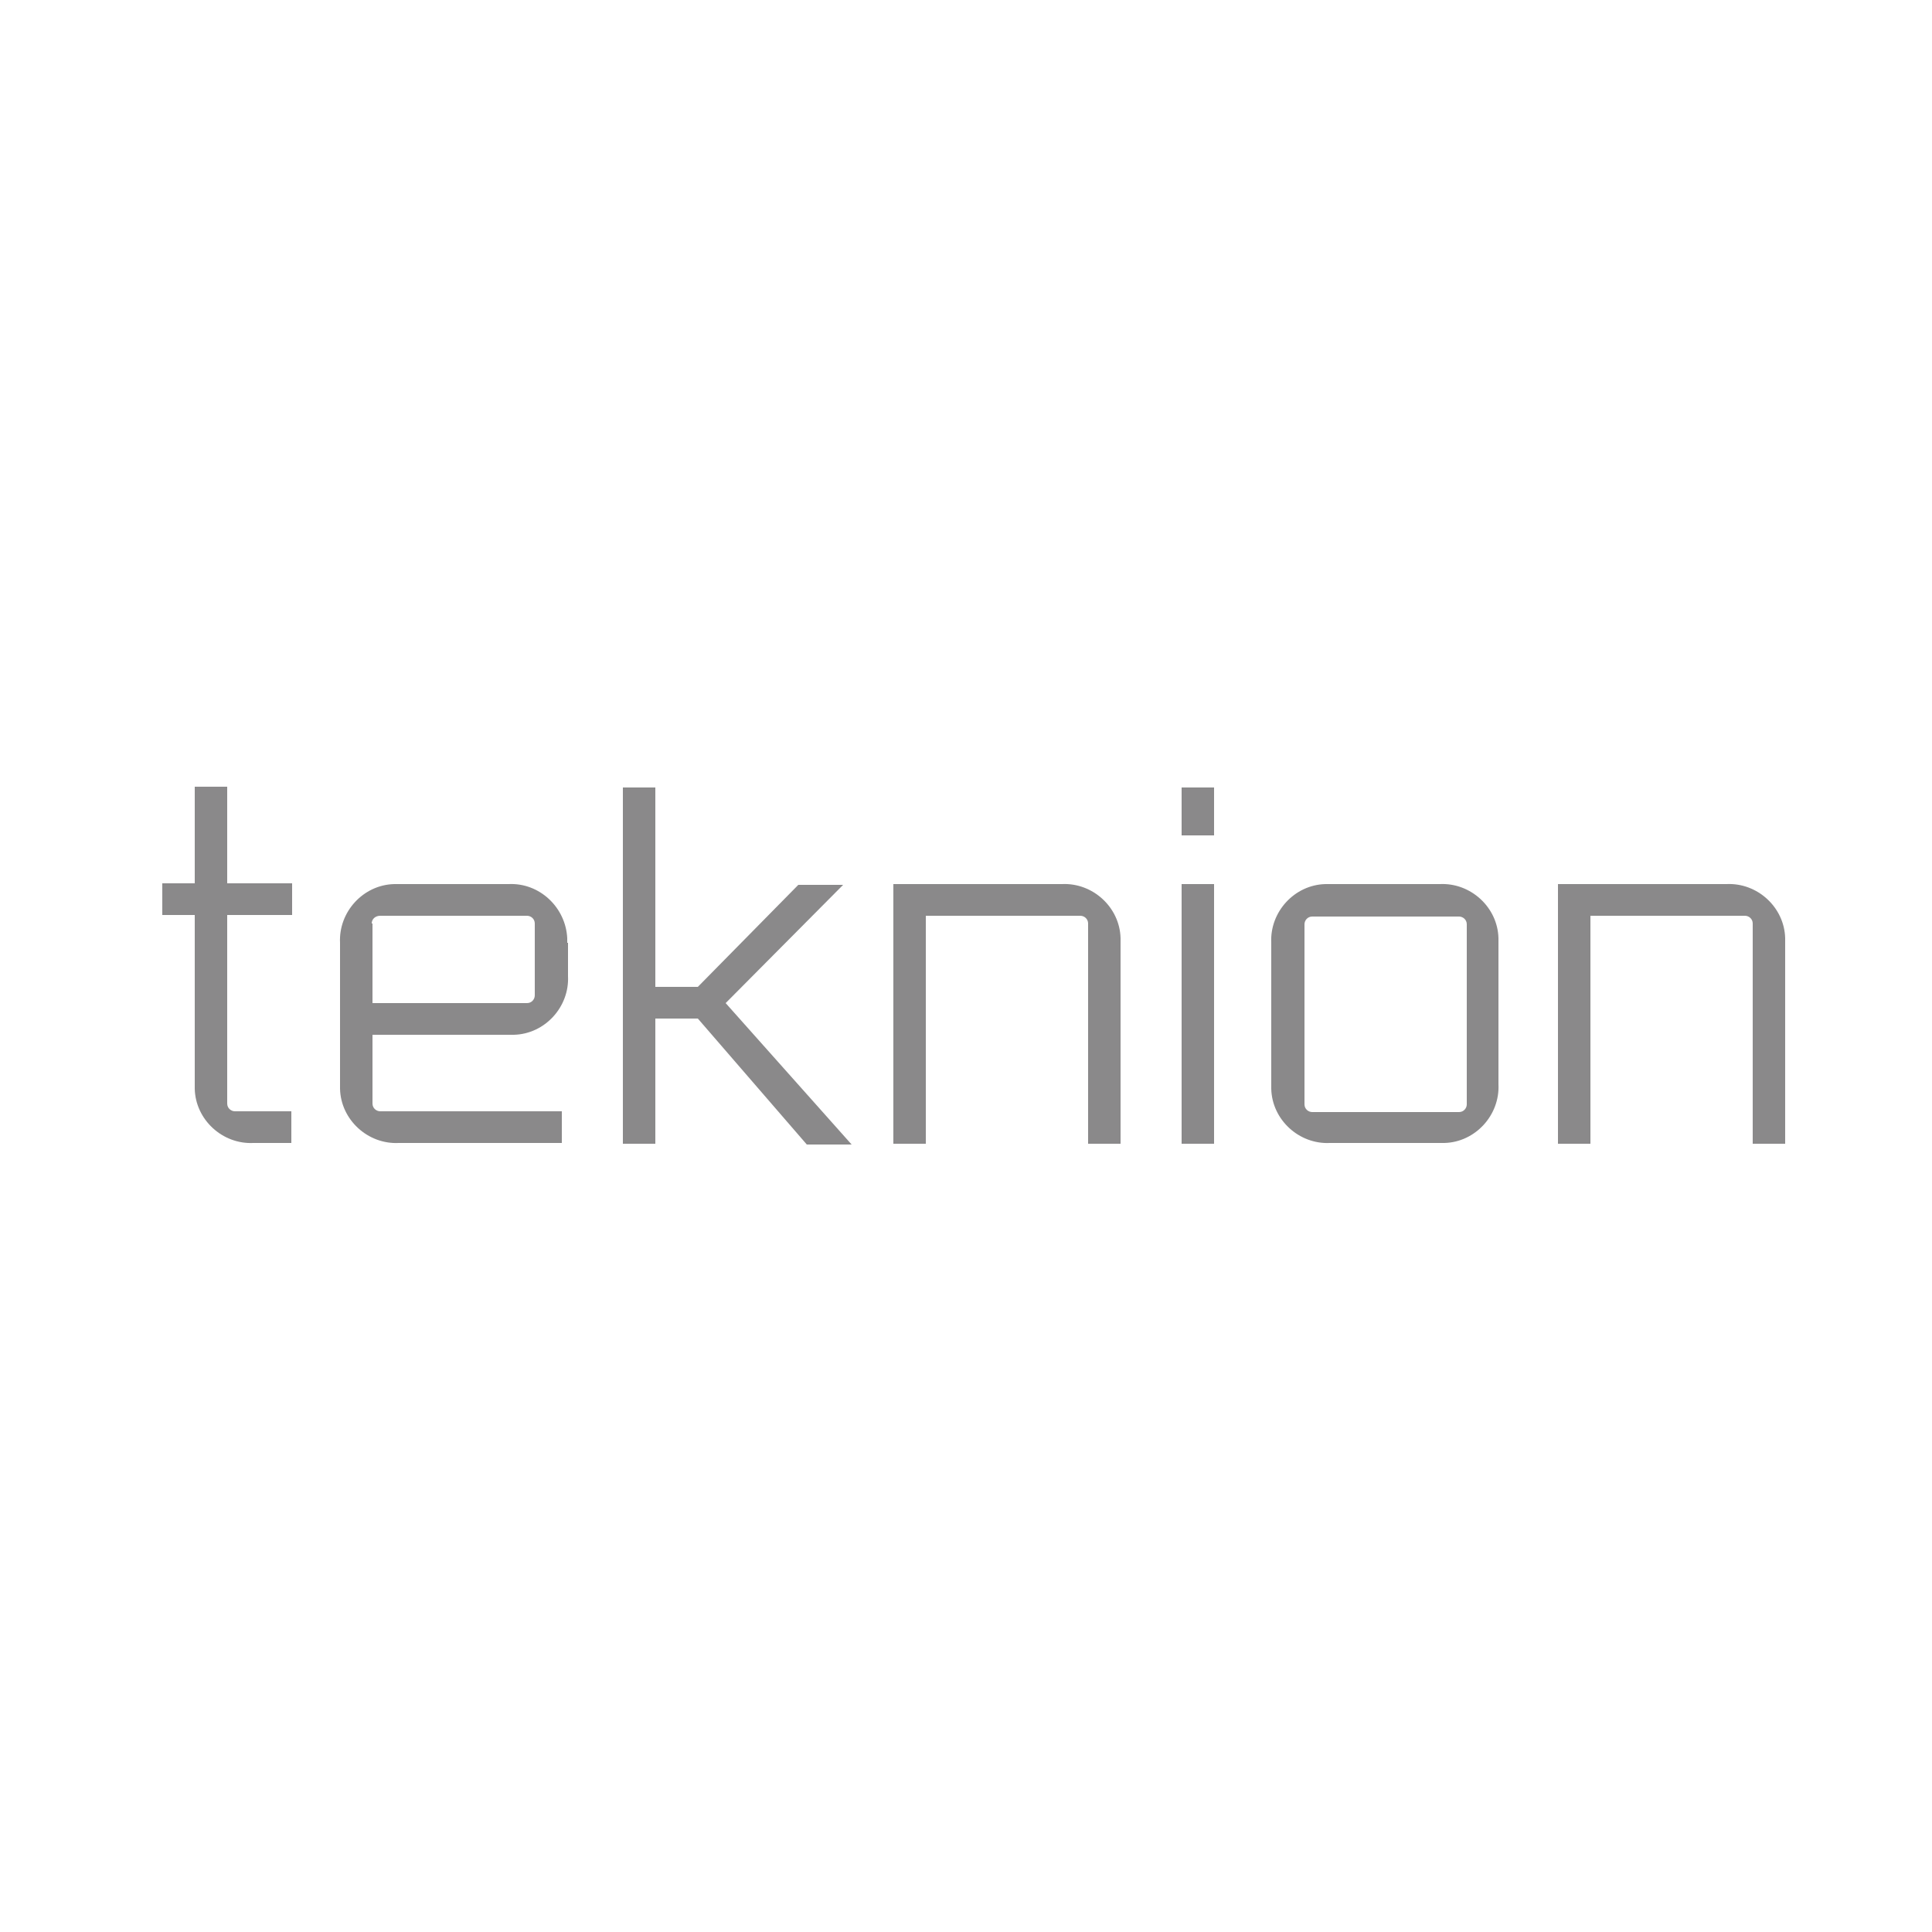 <?xml version="1.0" encoding="UTF-8"?>
<svg xmlns="http://www.w3.org/2000/svg" version="1.1" xmlns:xlink="http://www.w3.org/1999/xlink" viewBox="0 0 250 250">
  <!-- Generator: Adobe Illustrator 29.4.0, SVG Export Plug-In . SVG Version: 2.1.0 Build 152)  -->
  <defs>
    <style>
      .st0 {
        fill: #8dc63f;
      }

      .st1 {
        fill: #00467f;
      }

      .st2 {
        fill: #0093d0;
      }

      .st3 {
        fill: #ac8400;
      }

      .st4 {
        fill: #fff;
      }

      .st5 {
        fill: #013a81;
      }

      .st6 {
        fill: #01438f;
      }

      .st7 {
        fill: #a0cfeb;
      }

      .st8 {
        fill: #00a1b1;
      }

      .st9 {
        fill: none;
      }

      .st10, .st11 {
        fill: #003d79;
      }

      .st10, .st12 {
        display: none;
      }

      .st13 {
        fill: #001722;
      }

      .st14 {
        clip-path: url(#clippath-1);
      }

      .st15 {
        fill: #231f20;
      }

      .st16 {
        fill: #8a898a;
      }

      .st17 {
        fill: #002663;
      }

      .st18 {
        fill: #4b009b;
      }

      .st19 {
        fill: #f49800;
      }

      .st20 {
        fill: #1d1d1b;
      }

      .st21 {
        fill: #00a9bb;
      }

      .st22 {
        fill: #ec6608;
      }

      .st23 {
        fill: #2c2a29;
      }

      .st24 {
        fill: #0073cf;
      }

      .st25 {
        clip-path: url(#clippath);
      }

      .st26 {
        fill: #00874e;
      }

      .st27 {
        fill: #0078ae;
      }

      .st28 {
        fill: #e33131;
      }
    </style>
    <clipPath id="clippath">
      <rect class="st9" x="16.5" y="104.5" width="215" height="45.1"/>
    </clipPath>
    <clipPath id="clippath-1">
      <rect class="st9" x="19.5" y="85.8" width="210" height="84.9"/>
    </clipPath>
  </defs>
  <g id="Calque_1" class="st12">
    <g id="Calque_2">
      <g id="desj._ASS">
        <rect class="st4" width="250" height="250"/>
        <path d="M83.4,149.4h-4.4l-.8,2.3h-2.4l4.3-11.5h2.2l4.3,11.5h-2.4l-.8-2.3ZM82.8,147.5l-1.6-4.5h0l-1.5,4.5h3.1Z"/>
        <path d="M87.2,150.7l1-1.5c.6.6,1.4.9,2.2.9.6,0,1-.2,1-.6s-.4-.6-1.4-.9c-1.3-.4-2.4-1.1-2.4-2.6s1.2-2.4,2.9-2.4c1.1,0,2.1.3,2.9,1l-1,1.6c-.5-.5-1.2-.8-1.9-.8-.3,0-.8.2-.8.6s.4.6,1.2.8c1.7.6,2.7,1,2.7,2.6s-1,2.5-3.1,2.5c-1.2,0-2.3-.4-3.2-1.2Z"/>
        <path d="M94.2,150.7l1-1.5c.6.6,1.4.9,2.2.9.6,0,1-.2,1-.6s-.4-.6-1.4-.9c-1.3-.4-2.4-1.1-2.4-2.6s1.2-2.4,2.9-2.4c1.1,0,2.1.3,2.9,1l-1,1.6c-.5-.5-1.2-.8-1.9-.8-.3,0-.8.2-.8.6s.4.6,1.2.8c1.7.6,2.7,1,2.7,2.6s-1,2.5-3.1,2.5c-1.2,0-2.3-.4-3.2-1.2Z"/>
        <path d="M109.1,143.8v7.9h-2.1v-1h0c-.6.7-1.4,1.1-2.3,1.1-1.7,0-2.9-.9-2.9-3.3v-4.8h2.1v4.2c0,1.5.4,1.9,1.4,1.9s1.8-.8,1.8-2.3v-3.9h2.1Z"/>
        <path d="M115.6,143.7v2.3h-.6c-1.1,0-2,.8-2,1.8,0,0,0,.2,0,.2v3.7h-2.1v-7.9h2.1v1.2h0c.5-.8,1.4-1.3,2.4-1.3,0,0,.1,0,.2,0Z"/>
        <path d="M123,147v4.7h-2v-.7h0c-.6.5-1.4.8-2.2.8-1.3.2-2.5-.8-2.6-2,0-.2,0-.3,0-.5,0-1.6,1-2.6,3.2-2.6h1.7c0-.7-.4-1.3-1.1-1.3,0,0-.2,0-.3,0-.8,0-1.5.2-2.2.6l-.7-1.6c1-.5,2.1-.7,3.2-.7,2,0,3.2.9,3.2,3.3ZM120.9,149.1v-.9h-1.4c-.8,0-1.3.3-1.3.9s.4.9,1.1.9c1.1,0,1.7-.6,1.7-1h0Z"/>
        <path d="M132.3,147v4.7h-2.1v-4.2c0-1.5-.5-2-1.5-2s-1.8.8-1.8,2.2v4h-2.1v-7.9h2.1v1h0c.6-.7,1.6-1.2,2.5-1.1,1.8,0,2.9,1,2.9,3.4Z"/>
        <path d="M133.6,147.8c0-2.2,1.7-4,3.9-4.1,0,0,.2,0,.3,0,1.3,0,2.5.5,3.4,1.5l-1.4,1.2c-.5-.5-1.1-.9-1.9-.9-1.1,0-2,.8-2.1,1.9,0,.1,0,.2,0,.3,0,1.1.8,2.1,1.9,2.2,0,0,.1,0,.2,0,.7,0,1.4-.3,1.9-.8l1.4,1.3c-.9,1-2.2,1.5-3.5,1.4-2.2,0-4-1.6-4.1-3.8,0-.1,0-.2,0-.3Z"/>
        <path d="M149.4,148.4h-5.6c.2.9,1.1,1.6,2,1.5.7,0,1.4-.3,1.9-.9l1.4,1.3c-.8,1-2.1,1.6-3.4,1.5-2.2,0-4-1.6-4.1-3.8,0-.1,0-.2,0-.4-.1-2.1,1.5-4,3.7-4.1,0,0,.2,0,.3,0,2.1,0,3.8,1.6,3.9,3.7,0,.1,0,.2,0,.3,0,.3,0,.5,0,.8ZM143.8,146.9h3.5c-.1-.8-.9-1.4-1.7-1.4-.9,0-1.6.5-1.8,1.4Z"/>
        <path d="M150.1,150.7l1-1.5c.6.6,1.4.9,2.2.9.6,0,1-.2,1-.6s-.4-.6-1.4-.9c-1.3-.4-2.4-1.1-2.4-2.6s1.2-2.4,2.9-2.4c1.1,0,2.1.3,2.9,1l-1,1.6c-.5-.5-1.2-.8-1.9-.8-.3,0-.8.2-.8.6s.4.6,1.2.8c1.7.6,2.7,1,2.7,2.6s-1,2.5-3.1,2.5c-1.2,0-2.3-.4-3.2-1.2Z"/>
        <path class="st26" d="M84.8,107.4h-8v23.1h8.1c7.2,0,11.9-4.5,11.9-11.5s-4.8-11.6-11.9-11.6ZM84.6,126.5h-3v-15.2h3.2c4.2,0,7.3,3.2,7.3,7.6.2,4-2.9,7.4-6.9,7.6-.2,0-.5,0-.7,0Z"/>
        <path class="st26" d="M28.7,108.5v20.8l18,10.4,18-10.4v-20.8l-18-10.4-18,10.4ZM59.8,111.3v15.1l-13.1,7.6-13.1-7.6v-15.1l13.1-7.6,13.1,7.6Z"/>
        <path class="st26" d="M188.8,109.4c0,1.3-1.1,2.4-2.4,2.4-1.3,0-2.4-1.1-2.4-2.4s1.1-2.4,2.4-2.4c0,0,0,0,0,0,1.3,0,2.4,1.1,2.4,2.4ZM188.5,114.6h-4.1v15.8h4.1v-15.8Z"/>
        <path class="st26" d="M123.3,120.7c-1.8-.7-2.3-1-2.3-1.8s.6-1.1,1.5-1.1c1.4,0,2.8.7,3.8,1.8l2.4-2.6c-1.6-1.7-3.8-2.6-6.1-2.6-3.3,0-5.7,1.9-5.7,4.7s2.4,4.4,4.8,5.2l.8.2c1.4.4,2.1.7,2.1,1.5s-.2,1.2-1.9,1.2c-1.5,0-3-.7-3.9-1.9l-2.4,2.6c1.6,1.9,3.9,2.9,6.3,2.8,3.8,0,6.1-1.8,6.1-4.8s-2.1-3.9-5.5-5.3Z"/>
        <path class="st26" d="M215.8,120.7c-1.8-.7-2.3-1-2.3-1.8s.6-1.1,1.5-1.1c1.4,0,2.8.7,3.8,1.8l2.4-2.6c-1.6-1.7-3.8-2.6-6.1-2.6-3.3,0-5.7,1.9-5.7,4.7s2.4,4.4,4.8,5.2l.8.2c1.4.4,2.1.7,2.1,1.5s-.2,1.2-1.9,1.2c-1.5,0-3-.7-3.9-1.9l-2.4,2.6c1.6,1.9,3.9,2.9,6.3,2.8,3.8,0,6.1-1.8,6.1-4.8s-2.1-3.9-5.5-5.3Z"/>
        <path class="st26" d="M136.1,109.4c0,1.3-1.1,2.4-2.4,2.4-1.3,0-2.4-1.1-2.4-2.4,0-1.3,1.1-2.4,2.4-2.4,0,0,0,0,0,0,1.3,0,2.4,1.1,2.4,2.4ZM131.2,136.6c2.7,0,4.6-1.9,4.6-5.6v-16.4h-4.1v16.2c0,1.4-.6,2.1-1.6,2.1-.5,0-1-.1-1.4-.4l-.7,3.4c1,.4,2.1.6,3.2.6h0Z"/>
        <path class="st26" d="M149.2,115.5c-1.3-.8-2.7-1.2-4.2-1.2-2.3-.1-4.5.9-6,2.6.3.3,2.1,2.2,2.4,2.6.5-.8,1.3-1.4,2.2-1.7.4-.1.7-.2,1.1-.2.5,0,.9,0,1.3.3.9.3,1.5,1.2,1.5,2.2v1c-1.1-.4-2.3-.6-3.5-.6-3.3,0-5.8,2.2-5.8,5.1,0,2.7,2.1,4.9,4.8,5,.1,0,.3,0,.4,0,1.5,0,2.9-.6,4-1.7h.2v1.4h3.9v-10.4c.1-1.8-.7-3.6-2.2-4.6ZM147.6,125.3c0,.8-1.7,2.1-3.7,2.1-1,0-1.9-.7-2-1.7,0,0,0,0,0,0,0-.7.4-1.9,2.5-1.9,1.1,0,2.2.2,3.2.5v1.1Z"/>
        <path class="st26" d="M159.1,116.5h-.1v-1.8h-4.2v15.8h4.2v-7.1c0-2.8,1.4-4.8,5-4.8v-4.2c-1.9-.1-3.7.7-4.9,2.1Z"/>
        <path class="st26" d="M176.9,129.1h.2v1.4h3.9v-23.1h-4.1v8.6h-.2c-1.1-1-2.6-1.6-4.1-1.6-5,0-7.7,4.2-7.7,8.2,0,2.2.8,4.4,2.4,6,1.4,1.4,3.3,2.2,5.3,2.2,1.6,0,3-.7,4.2-1.7ZM172.9,127c-2.5-.3-4.2-2.5-4-4.9.2-2.1,1.9-3.8,4-4,2.5.3,4.2,2.5,4,4.9-.2,2.1-1.9,3.8-4,4Z"/>
        <path class="st26" d="M196.1,115.9h-.1v-1.3h-4.1v15.8h4.1v-8.2c0-3.6,2.2-4.2,3.6-4.2,2.4,0,3.2,2,3.2,3.8v8.6h4.2v-8.5c0-4.7-2.5-7.6-6.8-7.6-3,0-4.1,1.5-4.1,1.6Z"/>
        <path class="st26" d="M114.7,122.4c0-4.7-3.2-8-7.8-8s-7.8,3.4-7.8,8.2c-.2,4.3,3.1,8,7.4,8.2.2,0,.5,0,.7,0,2.5.1,5-.9,6.7-2.8-.3-.3-2.1-2.3-2.5-2.6-1,1.1-2.4,1.8-3.9,1.8-2,0-3.8-1.3-4.2-3.2h11.2c0-.5,0-1,0-1.5ZM103.3,120.9c.3-1.7,1.9-3,3.7-2.9,1.8,0,3.3,1.2,3.5,2.9h-7.2Z"/>
      </g>
    </g>
  </g>
  <g id="Calque_3" class="st12">
    <path class="st13" d="M131.1,110.7c.4.2,1.2.3,2.5-1.3s4.8-4.7,8.8-6.3c3.9-1.6,3.7-3.1,3.8-3.4,0-.3-.2-2.1-3.4-2-3.2,0-6.9,1-10.7,3.4-.6.3-1.1.6-1.4.2-.2-.3-.2-1.4,0-2.8s.4-6.2-.2-11.3-2.6-10.4-3.4-12.4c-.9-1.9-2.4-3.2-3.5-1-1.1,2.2-1.9,5.1-2.5,6.1-.6,1.2-3.8,4.5-4.4,6.8-.5,2.3-1.1,4.7-.1,6.9-.9.5-3.1,2-3,6,0,4,.3,4.6,0,6-.2,1.3-.5,4.9.4,5.9.8,1,2.1,1.7,4.2.9,2.1-.9,4.8-2.5,5.9-3.7-.6,1.3-2.6,4.2-3.2,6.1-.7,1.8-2.1,4.8-.8,6.4,1.4,1.7,2.9.1,3.5-.6,1.7-2,2.7-2.9,4.4-3.9,1.7-1.1,3.6-3,3.2-6.1"/>
    <path class="st27" d="M140.6,101.5c1-.4,2.1-1.5.6-1.5-1.5-.1-4.9.1-8.1,2.3-3.2,2.2-2.6,3.3-2.4,3.8.1.4,1.6,1.5,3,.1,1.5-1.4,4.7-4.1,7-4.6"/>
    <path class="st27" d="M127.4,107c-.7.9-3.4,4-4.6,8.5-.9,3.1.9,1.1.6,1.3.2-.2,2.3-2.5,2.7-2.9.4-.3,1.9-1.4,2.1-3.7.1-2.3.4-4.3-.8-3.2"/>
    <path class="st27" d="M125.6,104.9c.4-.4,1.1-1.4.1-1.8-1.5-.5-4.9-2.5-6-3.1-1.1-.6-2,0-2.4.4s-1.2,1.1-1.1,2.8.1,3,0,3.4c0,.5,0,2.1,1.9,1.9,2-.2,6.3-2.5,7.4-3.7"/>
    <path class="st27" d="M129.2,97.3c0-1.7.1-8.8-2.7-15.4-1.9-4.4-2.9,1-2.8.6-.3.9-1.2,3.1-2.4,4.7-1.1,1.7-2.4,5.8-1,8.2,1.4,2.4,3.4,4.9,6.6,5.4,2.2.3,2.2-3.5,2.2-3.5"/>
    <path class="st13" d="M131.5,100.5c.2-.1,4.1-2,4.8-4,.4-1.2-.7-1.9-1.3-.3-.4,1.1-1,2.4-1.4,2.6-.4.2-1.6,1-2.1,1.2-.4.3-.2.5,0,.5"/>
    <path class="st13" d="M131,100.2c.4-.9,1.5-3.2,2.1-4.2.3-.5.6-.6,2.6-1.3,1.6-.5,1-2.6,0-1.7-1.1.9-2.1,1.6-3.2,3.5s-1.6,3.3-1.7,3.5c0,.2,0,.9.3.1"/>
    <path class="st13" d="M57.8,138.7v-2.3h17v-3.7h-17v-2.4h0c0-.5.2-.8.4-.8h0c1.4-.2,4.2-.5,8.5-.4,8,0,12.5,1.2,12.5,1.2v-3.7s-4.2-1.3-12.5-1.3-10.8.9-12,1.2h0c-.2,0-.4.4-.4.6h0c0,.1,0,14,0,14v.2c0,.3.3.9.5.9h.3c1.4.4,5.1,1.2,11.8,1.2h0c8.2,0,12.5-1.3,12.5-1.3v-3.5s-4.3,1.3-12.5,1.3-7.2-.2-8.5-.4h0c-.2,0-.4-.4-.4-.6v-.2Z"/>
    <path class="st13" d="M184.4,129.6c.2,0,.5.5.5.8v2.6h-18.3v-2.6c0-.3.3-.8.5-.8h.1c1.4-.2,4.2-.5,8.5-.4,4.1,0,7,.2,8.5.4h.1ZM187.7,126.5c-1.2-.3-4.7-1.1-11.9-1-7.3,0-10.9.9-12,1.2h0c-.2,0-.5.5-.5.8h0v16.1h3.6v-7.1h18.3v7.1h3.6v-16.2c0-.3-.4-.8-.5-.8h-.4Z"/>
    <path class="st13" d="M148,129.7c-1.7-.2-4-.4-6.8-.4v14.4h-3.6v-14.3c-3.3,0-5.4.2-6.5.4h-.2c-.2,0-.5.4-.5.8v13.2h-3.6v-16.1c0-.3.3-.8.4-.8,1.1-.3,4.7-1,10.6-1.1h3.2c5.8.1,9.2.8,10.4,1.1h.2c.3.1.4.6.4.9h0v15.9h-3.6v-13h0c0-.4-.2-.9-.4-.9h0Z"/>
    <path class="st13" d="M111.9,129.5c-2-.2-4.9-.5-8.6-.5s-7.2.3-8.6.4h0c-.2,0-.4.4-.4.6v13.4h-3.5v-16.1c0,0,0-.2,0-.2,0-.3.3-.8.4-.8h.1c1.3-.3,5.2-1.1,12.1-1.1s10.8.8,12.2,1.1h0c.2,0,.4.4.4.8h0v16.1h-3.6v-13.2h0c0-.4-.2-.8-.4-.8v.2Z"/>
    <polygon class="st13" points="16.5 125.6 20.9 125.5 30.8 138.3 40.4 125.6 44.7 125.6 30.8 144.7 16.5 125.6"/>
    <path class="st13" d="M221.3,131.7c0,.6-.3,1.1-.7,1.1h-17.6v-2.3c0-.5.3-1.1.7-1.1h.1c1.4-.2,4.2-.4,8.2-.4s6.2.1,8.1.4h.3c.4.1.7.4.7,1.1v1.2h0ZM224.1,136c.4,0,.7-.4.7-1.1v-7.3c0-.6-.3-1.1-.7-1.1h-.4c-1.7-.5-5.7-1.2-11.6-1.1-6.1,0-10,.6-11.7,1h-.3c-.4.1-.7.5-.7,1.2v15.9h3.6v-7.2h14.9l4.6,7.1h4.7l-4.8-7.3h1.6Z"/>
    <path class="st15" d="M228.3,128.5c0-1.3.7-2.4,1.6-2.4s1.6,1,1.6,2.4-.7,2.4-1.6,2.4-1.6-1-1.6-2.4M229.9,130.5c.7,0,1.3-.9,1.3-1.9s-.6-1.9-1.3-1.9-1.3.9-1.3,1.9c0,1.1.6,1.9,1.3,1.9M229.6,129.9h-.3v-2.7h.6c.4,0,.6.2.6.8s-.2.6-.4.8l.5,1.2h-.3l-.5-1.2h-.3v1.2ZM229.9,128.4c.2,0,.4,0,.4-.4s-.2-.4-.4-.4h-.4v.9h.3Z"/>
    <polyline class="st9" points="231.5 188.4 231.5 71.6 16.5 71.6 16.5 188.4"/>
    <polyline class="st9" points="231.5 188.4 231.5 71.6 16.5 71.6 16.5 188.4"/>
  </g>
  <g id="Calque_5" class="st12">
    <path class="st6" d="M94.2,158.1h-30c-2.8.1-5,2.4-5,5.2v24.1h9.4v-7.6h21.3v7.6h9.4v-24.1c0-2.8-2.2-5.1-5-5.2M89.9,172.3h-21.3v-6.4h21.3v6.4Z"/>
    <path class="st6" d="M185.7,158.1h-30c-2.8.1-5,2.4-5,5.2v24.1h9.4v-7.6h21.3v7.6h9.4v-24.1c0-2.8-2.2-5.1-5.1-5.2M181.4,172.3h-21.3v-6.4h21.3v6.4Z"/>
    <path class="st6" d="M136.8,176.7l-23.7-16.7c-1-.8-2.6-1.8-4.5-1.9h-4.6v29.3h9.3v-16.7l21.6,15.3s.2.2.3.2l.5.3c1.1.6,2.2.9,3.5.9h7v-29.2h-9.2v18.6Z"/>
    <path class="st22" d="M125.5,70.7l-64.5,73.4h128.9l-64.5-73.4ZM125.5,96.4l27.2,31h-54.4l27.2-31Z"/>
    <path class="st6" d="M232.5,165.8v-7.8h-31.9c-2.8,0-5.1,2.2-5.2,5v19.2h0c.2,2.6,2.2,4.7,4.7,5h32.4v-7.6h-27.7v-13.8h27.7Z"/>
    <path class="st6" d="M54.6,165.8v-7.8h-31.9c-2.8,0-5.1,2.2-5.2,5v19.2h0c.2,2.6,2.2,4.7,4.7,5h32.4v-7.6h-27.7v-13.8h27.7Z"/>
  </g>
  <g id="Calque_4" class="st12">
    <path class="st18" d="M213.3,119.1c4.2,0,8.2,1.8,10.7,4.4v-3.8h7.5v32.6h-7.5v-3.9c-2.5,2.8-6.6,4.6-10.8,4.6-8.5,0-16.7-6.6-16.7-17s8-17,16.7-17ZM155.8,141.2l6.2,3.5c-3.1,5.1-8.2,8.4-15.3,8.4s-12.2-3.3-15.3-8.4l6.2-3.5c1.9,3.1,5.2,5.2,9.2,5.2s7.3-2.1,9.2-5.2ZM81.5,141.2l6.2,3.5c-3.1,5.1-8.2,8.4-15.3,8.4s-12.2-3.3-15.3-8.4l6.2-3.5c1.9,3.1,5.2,5.2,9.2,5.2s7.3-2.1,9.2-5.2ZM24,105v18.5c2.5-2.7,6.5-4.4,10.7-4.4,8.7,0,16.7,6.5,16.7,17s-8.2,17-16.7,17-8.2-1.8-10.8-4.6v3.9h-7.5v-47.4h7.5ZM171.7,119.7l8.6,22.7,8.6-22.7h8l-12.9,32.6h-7.5l-12.9-32.6h8ZM111.3,119.1c8.4,0,13.7,5.4,13.7,14.3v19h-7.6v-18.4c0-5.2-2.7-8.4-7.8-8.4s-8.2,3.4-8.2,8.9v17.9h-7.5v-32.6h7.5v3.8c2.3-2.7,5.8-4.4,9.9-4.4ZM214.2,125.8c-5.7,0-10.1,4.4-10.1,10.2s4.4,10.2,10.1,10.2,10.2-4.6,10.2-10.2-4.3-10.2-10.2-10.2ZM33.8,125.8c-5.9,0-10.2,4.6-10.2,10.2s4.3,10.2,10.2,10.2,10.1-4.5,10.1-10.2-4.4-10.2-10.1-10.2ZM146.6,119.1c9.8,0,17.4,7.5,17.4,17.1s0,1.7-.2,2.5h-34.4c-.1-.8-.2-1.6-.2-2.5,0-9.6,7.6-17.1,17.4-17.1ZM72.3,119.1c9.8,0,17.4,7.5,17.4,17.1s0,1.7-.2,2.5h-34.4c-.1-.8-.2-1.6-.2-2.5,0-9.6,7.6-17.1,17.4-17.1ZM146.6,125.6c-4.6,0-8.2,2.9-9.6,6.7h19.3c-1.4-3.9-5.1-6.7-9.6-6.7ZM72.3,125.6c-4.6,0-8.2,2.9-9.6,6.7h19.3c-1.4-3.9-5.1-6.7-9.6-6.7Z"/>
  </g>
  <g id="Calque_6" class="st12">
    <g>
      <rect class="st9" x="-1" y="71" width="250" height="110"/>
      <g>
        <g>
          <rect class="st3" x="22.5" y="110.3" width="15.7" height="31.4"/>
          <rect class="st23" x="38.3" y="94.6" width="31.4" height="15.7"/>
          <rect class="st3" x="69.7" y="110.3" width="15.7" height="31.4"/>
          <rect class="st23" x="38.3" y="141.7" width="31.4" height="15.7"/>
        </g>
        <g>
          <path class="st23" d="M115.3,123.3c-4.9,0-6.9-3.1-6.9-6.6s2.1-6.8,6.9-6.8,3.4.7,4.7,2l-1.8,1.8c-.8-.8-1.9-1.1-2.9-1.1-2.9,0-4,2.3-4,4.1s1.1,4,4,4,2.3-.5,3.1-1.2l1.8,2c-1.4,1.3-3.1,1.9-5,1.9Z"/>
          <path class="st23" d="M124.3,115.1c.8-1,1.8-1.3,2.7-1.3,2.1,0,3.6,1.1,3.6,4.3v4.9h-2.6v-4.9c0-1.3-.7-2-1.7-2s-2,.8-2,2.2v4.6h-2.6v-12.7h2.6v4.8h0Z"/>
          <path class="st23" d="M142.2,114v9h-2.4l-.2-1.1c-.6,1-1.9,1.4-2.8,1.4-2.7,0-4.7-1.8-4.7-4.8s2-4.7,4.6-4.7,2.3.4,2.8,1.2v-1.1c.1,0,2.6,0,2.6,0ZM134.9,118.5c0,1.5,1.1,2.4,2.4,2.4s2.4-1.2,2.4-2.3-.9-2.5-2.4-2.5c-1.3,0-2.4.9-2.4,2.4Z"/>
          <path class="st23" d="M150.3,118.2c0-1.2-.6-2-1.7-2s-1.6,1-1.6,2v4.8h-2.6v-9h2.3l.2,1c.6-1,1.6-1.2,2.4-1.2s2.1.4,2.6,1.7c.8-1.3,1.6-1.7,3-1.7s3.6.9,3.6,4.3v4.9h-2.6v-4.9c0-1.2-.3-1.9-1.4-1.9s-1.5.9-1.5,1.9v4.8h-2.6v-4.9h0Z"/>
          <path class="st23" d="M163.3,115.1c.8-1,1.8-1.3,2.8-1.3,2.6,0,4.5,1.8,4.5,4.7s-1.8,4.8-4.5,4.8-2.2-.3-3-1.4l-.2,1.2h-2.3v-12.7h2.6v4.8h0ZM163.3,118.5c0,1.7,1.3,2.3,2.4,2.3s2.2-1,2.2-2.3-.9-2.3-2.2-2.3-2.4.8-2.4,2.3Z"/>
          <path class="st23" d="M175,115c.6-.9,1.4-1.2,2.4-1.2s1.6.3,2.2.8l-1.1,2.1c-.4-.3-.9-.5-1.4-.5-1.1,0-2.1.7-2.1,2.1v4.7h-2.6v-9h2.4l.2,1Z"/>
          <path class="st23" d="M184.7,121.1c.7,0,1.7-.2,2.3-.7l1.5,1.6c-1,1-2.5,1.3-3.9,1.3-3.2,0-5.1-2-5.1-4.8s1.9-4.7,4.8-4.7,4.6,1.5,4.6,4.4,0,.8-.1,1.2h-6.6c.2.9,1,1.7,2.5,1.7ZM184.4,116.1c-1.1,0-1.8.6-2.1,1.4h4.3c0-1-1.1-1.4-2.1-1.4Z"/>
          <path class="st23" d="M118.6,140.2h-2.3l-.2-1.2c-.9,1.2-1.9,1.4-3,1.4-2.6,0-4.5-2-4.5-4.8s1.8-4.7,4.5-4.7,2,.3,2.8,1.3v-4.8h2.6v12.8h0ZM111.2,135.7c0,1.3.8,2.3,2.2,2.3s2.4-.6,2.4-2.3-1.2-2.3-2.4-2.3c-1.4,0-2.2,1-2.2,2.3Z"/>
          <path class="st23" d="M125.4,138.3c.7,0,1.7-.2,2.3-.7l1.5,1.6c-1,1-2.5,1.3-3.9,1.3-3.2,0-5.1-2-5.1-4.8s1.9-4.7,4.8-4.7,4.6,1.5,4.6,4.4,0,.8-.1,1.2h-6.6c.2.9,1,1.7,2.5,1.7ZM125.1,133.3c-1.1,0-1.8.6-2.1,1.4h4.3c0-1-1-1.4-2.1-1.4Z"/>
          <path class="st23" d="M138,140.2h-2.6v-12.8h2.6v12.8Z"/>
          <path class="st23" d="M149.7,131.2v9h-2.4l-.2-1.1c-.6,1-1.9,1.4-2.8,1.4-2.7,0-4.7-1.8-4.7-4.8s2-4.7,4.6-4.7,2.3.4,2.8,1.3v-1.1h2.6ZM142.3,135.7c0,1.5,1.1,2.4,2.4,2.4s2.4-1.2,2.4-2.3-.9-2.5-2.4-2.5c-1.3,0-2.4.9-2.4,2.4Z"/>
          <path class="st23" d="M159.4,133.1c-.9,0-1.3.3-1.3.7s.5.8,1.3.8c1.8,0,3.9.4,3.9,2.9s-1.1,3-4,3-2.7-.3-4.3-1.5l1.1-1.8c1.1.9,2.2,1.1,3.2,1.1s1.3-.3,1.3-.7c0-.4-.3-.8-1.5-.8-1.7,0-3.8-.8-3.8-2.9s1.9-2.9,3.9-2.9,2.5.4,3.5,1.2l-1.3,1.6c-.5-.4-1.2-.6-2-.6Z"/>
          <path class="st23" d="M169.6,138.3c.7,0,1.7-.2,2.3-.7l1.5,1.6c-1,1-2.5,1.3-3.9,1.3-3.2,0-5.1-2-5.1-4.8s1.9-4.7,4.8-4.7,4.6,1.5,4.6,4.4,0,.8-.1,1.2h-6.6c.2.9,1,1.7,2.5,1.7ZM169.2,133.3c-1.1,0-1.8.6-2.1,1.4h4.3c0-1-1-1.4-2.1-1.4ZM170,129.9h-2.3v-.2l1.4-2.5h3.1c0,.1-2.2,2.7-2.2,2.7Z"/>
          <path class="st23" d="M180.2,140.5c-2.6,0-4.9-1.5-4.9-4.8s2.3-4.8,4.9-4.8,2.3.3,3.2,1.3l-1.5,1.7c-.6-.4-1.1-.5-1.7-.5-1.3,0-2.4.9-2.4,2.3s1.1,2.3,2.3,2.3,1.4-.3,1.8-.7l1.7,1.7c-1.1,1.1-2.3,1.4-3.5,1.4Z"/>
          <path class="st23" d="M187.4,136.1c0,1.4.6,2.1,1.9,2.1s2-1,2-2.2v-4.8h2.6v9h-2.4v-1.1c-.9,1.1-1.9,1.4-2.9,1.4-2.1,0-3.9-.9-3.9-4.4v-4.9h2.6v5h0Z"/>
          <path class="st23" d="M198.8,132.2c.6-.9,1.4-1.2,2.4-1.2s1.6.3,2.2.8l-1.1,2.1c-.4-.3-.9-.5-1.4-.5-1.1,0-2.1.7-2.1,2.1v4.7h-2.6v-9h2.4l.2,1Z"/>
          <path class="st23" d="M205.8,127.3c.8,0,1.5.5,1.5,1.5s-.8,1.5-1.5,1.5-1.5-.5-1.5-1.5c0-1,.8-1.5,1.5-1.5ZM207.1,140.2h-2.6v-9h2.6v9Z"/>
          <path class="st23" d="M212.9,131.3h2.3v2.2h-2.3v3.5c0,1,.5,1.2,1,1.2s.8,0,1.1-.2l.6,2.2c-.7.3-1.2.4-1.9.4-2,.1-3.5-.8-3.5-3.6v-3.5h-1.6v-2.2h1.6v-2.2l2.6-.3v2.5h0Z"/>
          <path class="st23" d="M221.6,138.3c.7,0,1.7-.2,2.3-.7l1.5,1.6c-1,1-2.5,1.3-3.9,1.3-3.2,0-5.1-2-5.1-4.8s1.9-4.7,4.8-4.7,4.6,1.5,4.6,4.4,0,.8-.1,1.2h-6.6c.2.9,1,1.7,2.5,1.7ZM221.2,133.3c-1.1,0-1.8.6-2.1,1.4h4.3c0-1-1-1.4-2.1-1.4ZM222,129.9h-2.3v-.2l1.4-2.5h3.1c0,.1-2.2,2.7-2.2,2.7Z"/>
          <path class="st23" d="M110.7,150.7h-1.6v-2.2h1.6v-.5c0-2.6,1.9-3.7,3.7-3.7s1.7.3,2.5.8l-.9,1.8c-.4-.3-.9-.4-1.3-.4-.8,0-1.3.5-1.3,1.4v.5h2.5v2.2h-2.5v6.7h-2.6v-6.6h0Z"/>
          <path class="st23" d="M119.3,144.5c.8,0,1.5.5,1.5,1.5s-.8,1.5-1.5,1.5-1.5-.5-1.5-1.5c0-1,.8-1.5,1.5-1.5ZM120.6,157.4h-2.6v-9h2.6v9Z"/>
          <path class="st23" d="M129.3,152.7c0-1.4-.6-2.1-1.9-2.1s-2,1-2,2.2v4.7h-2.6v-9h2.4v1.2c.9-1,1.9-1.4,2.9-1.4,2.1,0,3.9.9,3.9,4.5v4.8h-2.6v-4.8h0Z"/>
          <path class="st23" d="M143.5,148.4v9h-2.4l-.2-1.1c-.6,1-1.9,1.4-2.8,1.4-2.7,0-4.7-1.8-4.7-4.8s2-4.7,4.6-4.7,2.3.4,2.8,1.3v-1.1h2.6ZM136.2,152.9c0,1.5,1.1,2.4,2.4,2.4s2.4-1.2,2.4-2.3-.9-2.5-2.4-2.5-2.4.9-2.4,2.4Z"/>
          <path class="st23" d="M152.3,152.7c0-1.4-.6-2.1-1.9-2.1s-2,1-2,2.2v4.7h-2.6v-9h2.4v1.2c.9-1,1.9-1.4,2.9-1.4,2.1,0,3.9.9,3.9,4.5v4.8h-2.7v-4.8Z"/>
          <path class="st23" d="M161.5,157.7c-2.6,0-4.9-1.5-4.9-4.8s2.3-4.8,4.9-4.8,2.3.3,3.2,1.3l-1.5,1.7c-.6-.4-1.1-.5-1.7-.5-1.3,0-2.4.9-2.4,2.3s1.1,2.3,2.3,2.3,1.4-.3,1.8-.7l1.7,1.7c-1.1,1.1-2.3,1.4-3.5,1.4Z"/>
          <path class="st23" d="M167.6,144.5c.8,0,1.5.5,1.5,1.5s-.8,1.5-1.5,1.5-1.5-.5-1.5-1.5c0-1,.8-1.5,1.5-1.5ZM169,157.4h-2.6v-9h2.6v9Z"/>
          <path class="st23" d="M175.8,155.5c.7,0,1.7-.2,2.3-.7l1.5,1.6c-1,1-2.5,1.3-3.9,1.3-3.2,0-5.1-2-5.1-4.8s1.9-4.7,4.8-4.7,4.6,1.5,4.6,4.4,0,.8-.1,1.2h-6.6c.2.9,1,1.7,2.5,1.7ZM175.7,144.3l1.4,2.5v.2h-2.3l-2.1-2.6h0c0-.1,3-.1,3-.1ZM175.5,150.5c-1.1,0-1.8.6-2.1,1.4h4.3c0-1-1-1.4-2.1-1.4Z"/>
          <path class="st23" d="M184.4,149.4c.6-.9,1.4-1.2,2.4-1.2s1.6.3,2.2.8l-1.1,2.1c-.4-.3-.9-.5-1.4-.5-1.1,0-2.1.7-2.1,2.1v4.7h-2.6v-9h2.4l.2,1Z"/>
          <path class="st23" d="M194.2,155.5c.7,0,1.7-.2,2.3-.7l1.5,1.6c-1,1-2.5,1.3-3.9,1.3-3.2,0-5.1-2-5.1-4.8s1.9-4.7,4.8-4.7,4.6,1.5,4.6,4.4,0,.8-.1,1.2h-6.6c.2.9,1,1.7,2.5,1.7ZM193.9,150.5c-1.1,0-1.8.6-2.1,1.4h4.3c0-1-1.1-1.4-2.1-1.4Z"/>
        </g>
      </g>
    </g>
  </g>
  <g id="Calque_7" class="st12">
    <g>
      <path d="M143.3,135.6c-3.5,1.5-7.7,2.1-11.5,2.1-10.8,0-17.4-4.7-17.4-12.1s7.5-12.1,18.6-11.9c3.6,0,6,.4,9.5,1.8,0,0-.6,1.5-.6,1.5-1.6-.5-4-1.5-9-1.5-9,0-13.1,4.7-13.1,10.4s5.5,10.2,12.7,10.1c5.4,0,8.3-1,10.1-1.7l.7,1.4Z"/>
      <path d="M95,124.6v-8.9h5.6s5.7-.3,5.7,4.3c0,2.3-2.1,4.5-5.6,4.6h-5.7ZM110.8,119.6c0-4.2-4.5-5.6-10.6-5.6h-9.8v23.3h4.6v-10.9h1.7l11.6,10.9h6.2l-12.3-11.3s8.8-.8,8.8-6.4"/>
    </g>
    <polygon points="217.1 135.4 217.1 125.7 227.1 125.7 227.1 124.1 217.1 124.1 217.1 115.6 229 115.6 229 114 212.5 114 212.5 137.3 229 137.3 229 135.4 217.1 135.4"/>
    <polygon points="196.1 114 191.5 114 191.5 137.3 208.4 137.3 208.4 135.6 196.1 135.6 196.1 114"/>
    <path d="M71.3,114l-14.1,23.3h2.4l4.7-7.7h12.8l4.5,7.7h4.9l-13.6-23.3h-1.6ZM65.3,127.8l5.4-9,5.4,9h-10.7Z"/>
    <polygon points="163.8 115.7 163.8 114 147.4 114 147.4 137.3 163.8 137.3 163.8 135.6 151.9 135.6 151.9 125.9 162 125.9 162 124.2 151.9 124.2 151.9 115.7 163.8 115.7"/>
    <polygon points="175 114 170.5 114 170.5 137.3 187.3 137.3 187.3 135.5 175.1 135.5 175 114"/>
    <polygon points="37 132.1 23.5 114 19 114 19 137.3 22 137.3 22 120 34.8 137.3 35.3 137.3 49 119.2 49 137.3 54.5 137.3 54.5 114 50.4 114 37 132.1"/>
    <g>
      <path d="M94,106.7c-2.2.8-3.7,1.1-5.8,1.1-5.6,0-7.4-3.2-7.4-6.2,0-4.6,3.8-6.2,7.4-6.2s5.6,2.2,6.1,3l-2.2.4c-.3-1-1.6-2.1-3.9-2.1-3.9,0-5.1,2.7-5.1,5s.6,5,5.1,5,3-.3,3.6-.6v-3.5h-3.4v-1.2h5.6v5.5Z"/>
      <path d="M97,95.6h5.9c2.9,0,5.2,1,5.2,3.2s-2.3,2.8-3.1,3.1l4.1,5.7h-2.6l-3.5-5.4h-3.7v5.4h-2.2v-11.9h0ZM99.2,100.9h3.5c2.5,0,3.2-1.1,3.2-2,0-2-2.5-2.1-3.5-2.1h-3.2v4.1h0Z"/>
      <path d="M110.3,101.6c0-4.6,3.8-6.2,7.4-6.2s7.4,1.5,7.4,6.2-1.9,6.2-7.4,6.2c-5.6,0-7.4-3.2-7.4-6.2M122.8,101.6c0-2.3-.9-5-5.1-5s-5.1,2.7-5.1,5,.6,5,5.1,5c4.5,0,5.1-3.2,5.1-5"/>
      <path d="M140.2,102.9c0,3.9-3.4,4.9-6.2,4.9s-6.2-1-6.2-4.9v-7.2h2.2v7.6c0,1.6,1,3.3,4,3.3s4-1.7,4-3.3v-7.6h2.2v7.2h0Z"/>
      <path d="M143,95.6h5.4c2.1,0,6,.3,6,3.5s-3.3,3.6-5.8,3.6h-3.4v4.9h-2.2v-11.9ZM145.2,101.4h3.4c2.2,0,3.6-.7,3.6-2.3s-2-2.3-3.6-2.3h-3.4v4.6Z"/>
    </g>
    <polygon points="156.7 95.6 167 95.6 167 96.9 158.9 96.9 158.9 100.8 166.6 100.8 166.6 102 158.9 102 158.9 106.3 167.2 106.3 167.2 107.6 156.7 107.6 156.7 95.6"/>
    <rect x="174.2" y="101" width="54.8" height="1.2"/>
    <rect x="19" y="101" width="54.8" height="1.2"/>
    <g>
      <path d="M23.6,161.8c-2.6,0-4.6-2.1-4.6-4.7s1.9-4.7,4.6-4.7,2.6.6,3.5,1.4l-.7.8c-.8-.7-1.6-1.3-2.8-1.3-2,0-3.5,1.6-3.5,3.8s1.5,3.8,3.5,3.8,2.1-.5,2.9-1.3l.7.7c-.9,1-2,1.6-3.6,1.6"/>
      <path d="M34,153.3c-2.1,0-3.6,1.7-3.6,3.8s1.5,3.8,3.6,3.8,3.6-1.7,3.6-3.8c0-2.1-1.5-3.8-3.6-3.8M34,161.8c-2.8,0-4.6-2.2-4.6-4.7s1.9-4.7,4.6-4.7,4.6,2.2,4.6,4.7c0,2.5-1.9,4.7-4.6,4.7"/>
      <path d="M45,156.6c2,.4,3,1.2,3,2.6s-1.3,2.6-3.1,2.6-2.6-.5-3.7-1.5l.7-.8c1,.9,1.9,1.3,3.1,1.3s2-.7,2-1.6-.4-1.3-2.4-1.8c-2.1-.4-3.1-1.1-3.1-2.6s1.3-2.5,3-2.5,2.3.4,3.2,1.1l-.6.8c-.9-.7-1.7-1-2.6-1s-1.9.7-1.9,1.5c0,.9.4,1.4,2.4,1.8"/>
    </g>
    <polygon points="55.4 159.2 55.4 159.2 52.1 154.3 52.1 161.7 51.1 161.7 51.1 152.5 52.1 152.5 55.4 157.5 58.7 152.5 59.8 152.5 59.8 161.7 58.8 161.7 58.8 154.3 55.4 159.2"/>
    <polygon points="70 153.5 64.4 153.5 64.4 156.6 69.4 156.6 69.4 157.5 64.4 157.5 64.4 160.7 70 160.7 70 161.7 63.4 161.7 63.4 152.5 70 152.5 70 153.5"/>
    <polygon points="76.5 161.7 75.5 161.7 75.5 153.5 72.5 153.5 72.5 152.5 79.6 152.5 79.6 153.5 76.5 153.5 76.5 161.7"/>
    <rect x="82.7" y="152.5" width="1" height="9.2"/>
    <g>
      <path d="M91.5,161.8c-2.6,0-4.6-2.1-4.6-4.7s1.9-4.7,4.6-4.7,2.6.6,3.5,1.4l-.7.8c-.8-.7-1.6-1.3-2.8-1.3-2,0-3.5,1.6-3.5,3.8s1.5,3.8,3.5,3.8,2.1-.5,2.9-1.3l.7.7c-1,1-2,1.6-3.6,1.6"/>
      <path d="M101.2,156.6c2,.4,3,1.2,3,2.6s-1.3,2.6-3.1,2.6-2.6-.5-3.7-1.5l.7-.8c1,.9,1.9,1.3,3.1,1.3s2-.7,2-1.6-.4-1.3-2.4-1.8c-2.1-.4-3.1-1.1-3.1-2.6s1.3-2.5,3-2.5,2.3.4,3.2,1.1l-.6.8c-.9-.7-1.7-1-2.6-1s-1.9.7-1.9,1.5c0,.9.4,1.4,2.4,1.8"/>
    </g>
    <rect x="112.5" y="150.5" width=".9" height="12.1"/>
    <g>
      <path d="M126.3,161.8c-2.6,0-4.6-2.1-4.6-4.7s1.9-4.7,4.6-4.7,2.6.6,3.5,1.4l-.7.8c-.8-.7-1.6-1.3-2.8-1.3-2,0-3.5,1.6-3.5,3.8s1.5,3.8,3.5,3.8,2.1-.5,2.9-1.3l.7.7c-.9,1-2,1.6-3.6,1.6"/>
      <path d="M136.7,153.3c-2.1,0-3.6,1.7-3.6,3.8s1.5,3.8,3.6,3.8,3.6-1.7,3.6-3.8-1.5-3.8-3.6-3.8M136.7,161.8c-2.8,0-4.6-2.2-4.6-4.7s1.9-4.7,4.6-4.7,4.6,2.2,4.6,4.7-1.9,4.7-4.6,4.7"/>
      <path d="M147.7,156.6c2,.4,3,1.2,3,2.6s-1.3,2.6-3.1,2.6-2.6-.5-3.7-1.5l.7-.8c1,.9,1.9,1.3,3.1,1.3s2-.7,2-1.6-.4-1.3-2.4-1.8c-2.1-.4-3.1-1.1-3.1-2.6s1.3-2.5,3-2.5,2.3.4,3.2,1.1l-.6.8c-.9-.7-1.7-1-2.6-1s-1.9.7-1.9,1.5c0,.9.4,1.4,2.4,1.8"/>
    </g>
    <polygon points="158.1 159.2 158.1 159.2 154.8 154.3 154.8 161.7 153.8 161.7 153.8 152.5 154.8 152.5 158.1 157.5 161.4 152.5 162.5 152.5 162.5 161.7 161.5 161.7 161.5 154.3 158.1 159.2"/>
    <path d="M168.7,151.7l1.2-1.9,1,.5-1.5,1.4h-.8ZM172.7,153.5h-5.5v3.1h4.9v.9h-4.9v3.2h5.6v.9h-6.6v-9.2h6.6v1h0Z"/>
    <polygon points="179.2 161.7 178.2 161.7 178.2 153.5 175.2 153.5 175.2 152.5 182.3 152.5 182.3 153.5 179.2 153.5 179.2 161.7"/>
    <rect x="185.4" y="152.5" width="1" height="9.2"/>
    <g>
      <path d="M194.7,158.7l.7-.8,1.7,1.5c.5-.7.8-1.5.8-2.4,0-2.1-1.5-3.8-3.6-3.8s-3.6,1.7-3.6,3.8,1.5,3.8,3.6,3.8,1.5-.3,2.1-.7l-1.7-1.5ZM199,161.2l-.7.8-1.2-1.1c-.8.6-1.7,1-2.9,1-2.8,0-4.6-2.2-4.6-4.7s1.9-4.7,4.6-4.7,4.6,2.2,4.6,4.7-.4,2.3-1.1,3.1l1.2,1Z"/>
      <path d="M209.5,157.8c0,2.7-1.5,4-3.8,4s-3.8-1.4-3.8-4v-5.3h1v5.3c0,2,1,3.1,2.8,3.1s2.7-1,2.7-3v-5.3h1v5.3h0Z"/>
    </g>
    <polygon points="219.6 153.5 214 153.5 214 156.6 219 156.6 219 157.5 214 157.5 214 160.7 219.6 160.7 219.6 161.7 213 161.7 213 152.5 219.6 152.5 219.6 153.5"/>
    <path d="M226,156.6c2,.4,3,1.2,3,2.6s-1.3,2.6-3.1,2.6-2.6-.5-3.7-1.5l.6-.8c1,.9,1.9,1.3,3.1,1.3s2-.7,2-1.6-.4-1.3-2.4-1.8c-2.1-.4-3.1-1.1-3.1-2.6s1.3-2.5,3-2.5,2.3.4,3.2,1.1l-.6.8c-.9-.7-1.7-1-2.6-1s-1.9.7-1.9,1.5c0,.9.4,1.4,2.4,1.8"/>
  </g>
  <g id="Calque_8" class="st12">
    <path class="st4" d="M53.1,164.2c-20.5-.5-36.8-17.5-36.3-38,.5-19.9,16.4-35.8,36.3-36.3h139.1c20.5.5,36.8,17.5,36.3,38-.5,19.8-16.4,35.8-36.3,36.3H53.1Z"/>
    <path class="st19" d="M53.1,93.3c-8.6,0-16.9,3.4-23.2,9.4-6.8,6.3-10.5,15.2-10.4,24.4h7c0-7.3,2.9-14.4,8.2-19.4,5-4.7,11.6-7.3,18.4-7.3h69.6v-7H53.1"/>
    <path class="st20" d="M122.7,93.3v7h69.6c6.8,0,13.4,2.7,18.4,7.3,5.3,5,8.4,12.1,8.2,19.4h7c0-9.2-3.7-18.1-10.4-24.4-6.3-5.9-14.6-9.2-23.2-9.2h-69.6"/>
    <path class="st19" d="M192.2,160.8c8.6,0,16.9-3.3,23.2-9.1,6.8-6.3,10.5-15.2,10.4-24.5h-7c0,7.3-2.9,14.3-8.2,19.4-5,4.6-11.6,7.2-18.4,7.2h-69.6v7.1h69.6"/>
    <path class="st20" d="M122.6,160.8v-7.1H53.1c-6.9,0-13.5-2.7-18.4-7.3-5.3-5-8.4-12-8.2-19.4h-7.1c0,9.3,3.7,18.2,10.4,24.6,6.3,5.9,14.6,9.2,23.2,9.3h69.6"/>
    <path class="st20" d="M123.7,135.7h-1c-2.1.2-4-1.3-4.2-3.4v-24.5h-21.5v24.6c0,6.6,5.3,10.8,14.9,12.5,6.8-.4,10.8-3.4,12-9.1"/>
    <path class="st20" d="M126.9,107.8v24.2c-.2,7.3-3.2,11.4-7.1,13.5h2.9c16.5,0,25.9-4.5,25.9-13.3v-24.3h-21.7"/>
    <path class="st20" d="M68.3,136.1c-.8.2-1.6.3-2.4.3-2.1.2-4.2-.6-5.4-2.4-1.1-2.4-1.5-5.1-1.2-7.7-.3-2.7.1-5.3,1.2-7.7,1.3-1.7,3.3-2.6,5.4-2.4,2.1-.2,4.2.6,5.5,2.4.1.2.3.4.4.6h19.9c-.2-8.6-8.6-12.4-24.7-12.4s-28.6,8.1-28.6,19.4,6,16.1,18.1,18.5c6.6-.4,10.5-3.3,11.8-8.6"/>
    <path class="st20" d="M74.8,124.4h-7.7v7.2h4.6c0,7.7-3.2,11.9-7.3,14h2.4c16.3,0,24.9-5,24.9-13.8v-7.4h-17"/>
    <path class="st20" d="M178.9,141.8c1.3-1.3,2.2-2.9,2.7-4.7-.6.1-1.3.2-1.9.2-1.5.1-3-.3-4.2-1.2-.8-.7-1.2-1.7-1.2-2.7l-8.9-1.8c-2.4-.5-8.5-1.7-11.7-6.3v8c0,7.6,7.7,10.9,17.5,12,2.9-.3,5.6-1.5,7.8-3.5"/>
    <path class="st20" d="M195.2,123.1c-5.5-1.6-13.2-2.6-17.3-3.5-2.2-.4-3.5-1-3.5-2.4s1.5-2.2,5-2.2,4.5.6,4.8,2.7c4,.6,8,1.4,11.9,2.5,2.7.7,5.2,1.9,7.4,3.6v-5.6c0-8.5-10.2-11.4-23.8-11.4s-25.1,4.2-25.1,12,3,8.1,11.3,9.9l15.3,3c2.2.4,3.7,1.2,3.7,2.5h0c0,3.6-1.5,7-4,9.5s-1.5,1.3-2.4,1.8h.3c15.4,0,26.3-3.7,26.3-12.7,0-4.4-3-7.7-9.9-9.7"/>
    <path class="st4" d="M221.4,160.8v-5.3h1.1l1.2,3.7c0,.4.2.6.2.8l.3-.9,1.2-3.7h.9v5.3h-.6v-4.5l-1.6,4.5h-.6l-1.5-4.5v4.5h-.6Z"/>
    <path class="st4" d="M227.6,160.8v-5.3h2.7c.2,0,.5.2.6.4.3.2.5.6.6.9.1.4.2.8.2,1.2s0,.7-.1,1.1c0,.3-.2.6-.4.8-.1.2-.3.4-.5.5-.2.1-.4.2-.6.3-.3,0-.6,0-.9,0h-1.7ZM228.2,160.1h1.2c.3,0,.6,0,.8,0,.2,0,.4-.1.5-.3.1-.2.3-.4.4-.6,0-.4.1-.6.1-1s0-.9-.3-1.3c-.1-.3-.4-.5-.6-.6-.3,0-.6-.1-.9,0h-1.2v3.9Z"/>
  </g>
  <g id="Calque_9" class="st12">
    <path class="st0" d="M150.5,150.3c0,4.6,1.8,8.7,5,11.8,3.3,3.1,7.5,5,12.4,5h50.4v-70.4h-67.8s0,53.6,0,53.6Z"/>
    <path class="st5" d="M185.3,150.2c0,9.3-7.8,16.9-17.5,16.9s-17.5-7.6-17.5-16.9,7.8-17,17.5-17c9.7.1,17.5,7.7,17.5,17M167.8,142.1c-4.3,0-7.8,3.7-7.8,8.1s3.5,8.1,7.8,8.1,7.8-3.7,7.8-8.1c.1-4.6-3.5-8.1-7.8-8.1"/>
    <polygon class="st5" points="16.5 133.8 16.5 166.7 38.7 166.7 38.7 158 25.7 158 25.7 133.8 16.5 133.8"/>
    <polygon class="st5" points="43.8 133.8 43.8 166.7 68.5 166.7 68.5 158.1 53.1 158.1 53.1 153.6 64.2 153.6 64.2 146.6 53.1 146.6 53.1 142.4 68.2 142.4 68.2 133.8 43.8 133.8"/>
    <path class="st5" d="M95.9,133.8s-5.2,14.1-6.9,18.8c-1.7-4.8-6.9-18.8-6.9-18.8h-10.2l13.1,33.1h7.7l13.2-33.1s-10,0-10,0Z"/>
    <rect class="st5" x="109.8" y="133.8" width="9.3" height="32.9"/>
    <polygon class="st5" points="124.9 133.8 124.9 142.6 133 142.6 133 166.7 142.3 166.7 142.3 142.6 150.5 142.6 150.5 133.8 124.9 133.8"/>
    <path class="st5" d="M209,133.8v16.5c-3.3-4.3-12.1-16.5-12.1-16.5h-8.1v33.4h9.2v-17.1c3.4,4.3,12.7,17.1,12.7,17.1h7.6v-33.4h-9.2Z"/>
    <path class="st5" d="M226.3,167.3c-2.9,0-5.2-2.4-5.2-5.2s2.4-5.2,5.2-5.2,5.2,2.4,5.2,5.2-2.3,5.2-5.2,5.2M226.3,157.7c-2.4,0-4.2,2-4.2,4.2s2,4.2,4.2,4.2,4.2-2,4.2-4.2-1.8-4.2-4.2-4.2M227.7,165.2l-1.4-2.3c0-.1-.1-.2-.1-.3h-1.3v2.5h-1v-6.5h2.4c1.6,0,2.3.8,2.3,2s-.4,1.6-1.4,1.8l1.7,2.6h-1.2v.2ZM226.3,159.7h-1.4v2h1.4c.9,0,1.3-.2,1.3-1s-.4-1-1.3-1"/>
  </g>
  <g id="Calque_10" class="st12">
    <g>
      <g>
        <polygon class="st2" points="65.8 99 65.8 140.6 25 140.6 25 153 78.2 153 78.2 99 65.8 99"/>
        <polygon class="st2" points="94.4 99 94.4 140.6 135.2 140.6 135.2 153 82 153 82 99 94.4 99"/>
        <polygon class="st2" points="25 156.7 25 169.4 55.1 169.4 39 198.1 50.8 203.3 76.6 156.7 25 156.7"/>
        <polygon class="st2" points="135.2 156.7 135.2 169.4 105.1 169.4 121.3 198.1 109.4 203.3 83.6 156.7 135.2 156.7"/>
        <polygon class="st2" points="80.1 158.1 54.2 204.8 66 210 80.1 185.3 94.2 210 106 204.8 80.1 158.1"/>
      </g>
      <g id="SPVM">
        <g>
          <path class="st1" d="M114,98c7.9,0,12.9,5,12.9,11.3h-6.8c0-1.6-.9-5.1-6.6-5.1s-5.9,1.5-5.9,4.1c0,7.7,20.4,1.3,20.4,15.1s-9.6,11.5-13.4,11.5c-8.4,0-14-3.8-14-11.8h6.7c0,2.4,1.3,5.6,7,5.6s7-2.4,7-4.4c0-7.9-20.2-1.2-20.2-15.6,0-7.8,6.2-10.9,12.9-10.9Z"/>
          <path class="st1" d="M132.5,134.3v-35.6h10.9c4.1,0,6.7.2,8,.5,2,.6,3.6,1.8,4.9,3.6,1.3,1.9,1.9,4.2,1.9,7.2s-.6,4.9-1.7,6.7c-1.1,1.8-2.5,3.1-4.2,3.8-1.7.7-4.6,1.1-8.7,1.1h-4.4v12.7h-6.8ZM139.3,104.9v10.5h3.8c2.5,0,4.2-.2,5.1-.5.9-.3,1.6-.9,2.2-1.7.6-.8.9-1.8.9-3.1s-.3-2.3-.9-3.1c-.6-.8-1.3-1.4-2.2-1.7-.9-.3-2.7-.4-5.6-.4h-3.3Z"/>
          <path class="st1" d="M170.8,134.3l-11.4-35.6h7l8.1,26.4,7.8-26.4h6.8l-11.4,35.6h-6.9Z"/>
          <path class="st1" d="M193,134.3v-35.6h10l6,24.3,6-24.3h10v35.6h-6.2v-28.1l-6.6,28.1h-6.4l-6.6-28.1v28.1h-6.2Z"/>
        </g>
      </g>
    </g>
  </g>
  <g id="Calque_11" class="st12">
    <g id="layer1">
      <g id="g3072">
        <g class="st25">
          <g id="g3074">
            <g id="g3080">
              <path id="path3082" d="M16.5,148.3h3.9v-43.1h-3.9v-.7h14.2v.7h-3.9v43.1h1.7c3.1,0,5.2-.3,7-2.4,2.3-2.7,3.3-7.3,3.3-12.1h.7v15.2h-23v-.7Z"/>
            </g>
            <g id="g3084">
              <path id="path3086" d="M42,148.4h3.4v-37.8h-3.4v-.6h21v12.2h-.6c0-2.9-.9-7.1-2.6-9.3-.8-1-2.5-2.3-5.4-2.3h-3.3v16.9h0c1.5,0,2.9-.5,3.8-1.7,1.9-2.7,1.9-5.1,1.9-6.4h.6v17.2h-.6c0-1,0-2.5-1.2-5.6-.5-1.4-1.8-2.9-4.4-2.9h0v20.4h3.3c4,0,5.8-3.1,6.9-5.1,1.5-3,1.5-4.8,1.5-7.3h.6v13h-21.4v-.6Z"/>
            </g>
            <g id="g3088">
              <path id="path3090" d="M89.4,148.3c4,0,7.4-1.5,9.5-5.8,2.5-5,2.5-13.7,2.5-15.7s0-10.8-2.5-15.7c-2.1-4.4-5.5-5.8-9.5-5.8v43.1ZM79.1,148.3h3.9v-43.1h-3.9v-.7h9.8c12.3,0,19.4,10.1,19.4,22.1s-7.1,22.3-19.4,22.3h-9.8s0-.7,0-.7Z"/>
            </g>
            <g id="g3092">
              <path id="path3094" d="M109.8,148.4h3.4v-37.8h-3.4v-.6h21v12.2h-.6c0-2.9-.9-7.1-2.6-9.3-.8-1-2.5-2.3-5.4-2.3h-3.3v16.9h0c1.5,0,2.9-.5,3.8-1.7,1.9-2.7,1.9-5.1,1.9-6.4h.6v17.2h-.6c0-1,0-2.5-1.2-5.6-.5-1.4-1.8-2.9-4.4-2.9h0v20.4h3.3c4,0,5.8-3.1,6.9-5.1,1.5-3,1.5-4.8,1.5-7.3h.6v13h-21.4v-.6Z"/>
            </g>
            <g id="g3096">
              <path id="path3098" d="M136.2,110.5h-3.3v-.6h12.5v.6h-3.4l7.4,31.3h0c0-.1,5.5-23.4,5.5-23.4.2-1,.5-2.1.5-3.1s-.3-2.2-.8-2.8c-.8-1.1-2.2-1.8-4.1-1.9v-.6h11.6v.6c-3.1.5-5.1,3.3-6.3,8.1l-7.4,30.3h-3.2l-9-38.4Z"/>
            </g>
            <g id="g3100">
              <path id="path3102" d="M172.4,148.9c2.3,0,3.9-.5,4.8-2.5,1.9-3.8,1.9-13.2,1.9-17s0-13.2-1.9-17c-1-2-2.5-2.5-4.8-2.5s-3.9.5-4.8,2.5c-1.9,3.8-1.9,13.2-1.9,17s0,13.2,1.9,17c1,2,2.5,2.5,4.8,2.5M159.6,129.5c0-8.4,4.1-20.2,12.9-20.2s12.9,11.8,12.9,20.1-4.1,20.1-12.9,20.1-12.9-11.6-12.9-20"/>
            </g>
            <g id="g3104">
              <path id="path3106" d="M187.1,148.4h3.4v-37.8h-3.4v-.6h12.5v.6h-3.4v37.8h3.4v.6h-12.5v-.6Z"/>
            </g>
            <g id="g3108">
              <path id="path3110" d="M211.3,129h.2c3.7,0,4.5-.6,5.9-1.7,1.6-1.3,2.5-4,2.5-8s-.4-4.7-1.6-6.2c-1.2-1.6-2.9-2.6-5.5-2.6h-1.5s0,18.5,0,18.5ZM230.2,147c-.9,1-2.2,1.9-4.5,1.9-3.5,0-5.5-2.6-5.5-6.1v-5.1c0-2.9,0-5.2-2.6-7-1.7-1.2-5.8-1.3-6-1.3h-.2v18.9h3.4v.6h-12.5v-.6h3.4v-37.8h-3.3v-.6h10.5c5.9,0,12,3.6,12,9.9s-5.6,8.4-10.2,9.3h0c1.3.3,4.7.4,7.3,2.2,2.3,1.6,2.7,3.6,2.7,5.6v5.9c0,1,0,3.3.6,4.4.4.9,1,1.1,1.7,1.1,1,0,2-.5,2.7-1.4,0,0,1.2-1.2,1.4-4.6,0,0,.5,0,.5,0-.3,3.3-1.3,4.6-1.3,4.6"/>
            </g>
          </g>
        </g>
      </g>
    </g>
  </g>
  <g id="Calque_12" class="st12">
    <g class="st14">
      <g id="Group_6236">
        <path id="Path_6108" d="M126.7,144.4c-7.1,0-11.3,5.6-11.3,11.9s4.2,11.9,11.3,11.9,11.3-5.6,11.3-11.9-4.2-11.9-11.3-11.9M126.7,170.7c-8.2,0-14.3-6.1-14.3-14.4s6.1-14.4,14.3-14.4,14.3,6.1,14.3,14.4-6.1,14.4-14.3,14.4"/>
        <path id="Path_6109" d="M169.5,166.1c0,.8.6,1.4,1.4,1.4h11.9c.7,0,1.3.5,1.4,1.2s-.5,1.3-1.2,1.4c0,0-.1,0-.2,0h-14.7c-.8,0-1.4-.6-1.4-1.4v-24.7c0-.8.6-1.4,1.4-1.4h14.2c.7,0,1.3.5,1.4,1.2s-.5,1.3-1.2,1.4c0,0-.1,0-.2,0h-11.4c-.8,0-1.4.6-1.4,1.4v6.6c0,.8.6,1.4,1.4,1.4h10.5c.7,0,1.3.4,1.4,1.2,0,.7-.4,1.3-1.2,1.4,0,0-.2,0-.3,0h-10.5c-.8,0-1.4.6-1.4,1.4v7.6h0Z"/>
        <path id="Path_6110" d="M191.1,166.1c0,.8.6,1.4,1.4,1.4h10c.7,0,1.3.5,1.4,1.2s-.5,1.3-1.2,1.4c0,0-.1,0-.2,0h-12.8c-.8,0-1.4-.6-1.4-1.4v-24.7c0-.8.5-1.4,1.3-1.5.8,0,1.4.5,1.5,1.3h0c0,0,0,.1,0,.2v22.1Z"/>
        <path id="Path_6111" d="M81.1,167.9v.7c0,.8.6,1.4,1.4,1.5s1.4-.6,1.5-1.4c0,0,0,0,0,0v-7.7c0-.4,0-.8,0-1.3v-13.3c0,.1.3.7.6,1.3l9,21.2c.3.7.6,1.3,1.3,1.3s1-.6,1.3-1.3l9-21.2c.3-.7.6-1.3.6-1.3,0,0,0,.6,0,1.4v21c0,.8.6,1.4,1.4,1.4s1.4-.6,1.4-1.4v-24.7c0-.8-.6-1.4-1.4-1.4h-1.8c-.8,0-1.4.6-1.7,1.3l-8.3,19.8c-.3.7-.8.7-1.1,0l-8.3-19.8c-.2-.7-.9-1.2-1.6-1.3h-1.8c-.8,0-1.4.6-1.4,1.4v24h0Z"/>
        <path id="Path_6112" d="M152.6,154.7h-3.6c-.8,0-1.4-.6-1.4-1.4v-6.8c0-.8.6-1.4,1.4-1.4h3.6c5,0,6.7,2.1,6.7,4.8s-1.7,4.8-6.7,4.8M161,166.3h0l-5.7-9.4c4.5-.4,7-3.3,7-7.1s-3.5-7.3-9-7.3h-7c-.8,0-1.4.6-1.4,1.4v24.7c0,.8.6,1.4,1.4,1.4.8,0,1.4-.6,1.4-1.4v-9.9c0-.8.6-1.4,1.4-1.4h1.8c.9,0,1.6.5,2.1,1.2l1.8,3.1,1.9,3.2.9,1.6.7,1.2,1.1,1.9c.4.7,1.3,1,2,.6.7-.4,1-1.3.6-2,0,0,0,0,0,0l-1-1.6Z"/>
        <path id="Path_6113" d="M51.2,122.6h-9.1c-.5,0-.9-.3-1-.8,0-.2,0-.4.1-.5l4.9-11.9c.3-.7.8-.7,1.1,0l4.9,11.8c.2.4,0,1-.3,1.2-.2,0-.4.1-.5.1M59.2,130.6l-.7-1.5-9.9-22.9c-.4-1.1-1.6-1.6-2.7-1.1-.5.2-.9.6-1.1,1.1l-7,16.1-3.6,8.4c-.2.7.1,1.5.8,1.9.7.3,1.6,0,1.9-.7l1.7-4,.5-1.3c.4-.8,1.1-1.3,1.9-1.3h11.3c.8,0,1.5.5,1.9,1.3l.7,1.7.4,1,1.1,2.6c.4.7,1.2,1,1.9.7.7-.3,1.1-1.1.8-1.9"/>
        <path id="Path_6114" d="M94.4,128.5c0,.8.6,1.4,1.4,1.4h11.9c.7,0,1.3.4,1.4,1.2,0,.7-.4,1.3-1.2,1.4,0,0-.2,0-.3,0h-14.7c-.8,0-1.4-.6-1.4-1.4v-24.7c0-.8.6-1.4,1.4-1.4h14.2c.7,0,1.3.5,1.4,1.2,0,.7-.5,1.3-1.2,1.4,0,0-.1,0-.2,0h-11.4c-.8,0-1.4.6-1.4,1.4v6.6c0,.8.6,1.4,1.4,1.4h10.5c.7,0,1.3.4,1.4,1.2,0,.7-.4,1.3-1.2,1.4,0,0-.2,0-.3,0h-10.5c-.8,0-1.4.6-1.4,1.4h0v7.6h0Z"/>
        <path id="Path_6115" d="M130.1,122.6h-9.1c-.5,0-.9-.3-1-.8,0-.2,0-.4.1-.5l4.9-11.8c.3-.7.8-.7,1.1,0l4.9,11.8c.2.4,0,1-.3,1.2-.2,0-.4.1-.5.1M138.1,130.6l-.7-1.5-9.9-22.9c-.5-1.1-1.7-1.6-2.7-1.1-.5.2-.9.6-1.1,1.1l-7,16.1-3.6,8.4c-.2.7.1,1.5.8,1.9.7.3,1.6,0,1.9-.7l1.7-4,.5-1.3c.4-.8,1.1-1.3,2-1.3h11.2c.8,0,1.5.5,1.9,1.3l.8,1.8.4.9,1.1,2.6c.4.7,1.2,1,1.9.7.7-.3,1.1-1.1.8-1.9"/>
        <path id="Path_6116" d="M26.8,117.1h-3.1c-.8,0-1.4-.6-1.4-1.4,0,0,0,0,0,0v-6.8c0-.8.6-1.4,1.4-1.4h3.1c5,0,6.7,2.1,6.7,4.8s-1.7,4.8-6.7,4.8M27.4,104.9h-6.6c-.8,0-1.4.6-1.4,1.4v24.7c0,.8.6,1.4,1.4,1.4.8,0,1.4-.6,1.4-1.4v-10c0-.8.6-1.4,1.4-1.4h3.8c5.6,0,9-2.4,9-7.4s-3.4-7.3-9-7.3"/>
        <path id="Path_6117" d="M84.6,116.8h-6.5c-.7,0-1.3.5-1.4,1.2,0,.7.5,1.3,1.2,1.4,0,0,.1,0,.2,0h3.8c.8,0,1.4.6,1.4,1.4v4.7s0,2.7-.3,3.1c-.6.6-1.4,1-2.2,1.2-1.7.6-3.4.8-5.1.8-7.1,0-11.3-5.6-11.3-11.9s4.2-11.9,11.3-11.9c2.5,0,4.9.7,6.9,2.3.6.5,1.5.5,2,0,.5-.6.6-1.4,0-2-2.3-1.9-5.2-2.8-9-2.8-8.2,0-14.3,6.1-14.3,14.5s6.1,14.4,14.3,14.4c2.9,0,5.7-.6,8.3-1.7.7-.3,1.6-.6,1.9-1.2.2-.8.3-1.7.2-2.5v-9.5c0-.8-.6-1.4-1.4-1.4"/>
        <path id="Path_6118" d="M157.5,122.2v-15.8c0-.8.7-1.4,1.4-1.4.8,0,1.4.6,1.4,1.4v24.9c0,.8-.7,1.4-1.5,1.4-.8,0-1.4-.6-1.4-1.4v-.7c-1.6,1.6-3.9,2.7-7.3,2.7-8.4,0-10.2-6.4-10.2-10.9v-15.8c0-.8.7-1.4,1.4-1.4.8,0,1.4.6,1.4,1.4v15.5c0,7.9,5.2,8.7,7.4,8.7s6.8-.7,7.3-7.4v-1Z"/>
        <path id="Path_6119" class="st21" d="M184.2,85.9c9.1-.3,17.1,6,18.4,7.1s1.8,2.4,1.1,3.2c-.8.7-2,.8-2.9.2,0,0-1.5-1-1.9-1.3-2-1.7-4.4-3-6.8-3.9-8.3-3.2-11.2,4.1-11.6,6.9-.9,4.7,3.2,10.1,9.6,12.1,6.1,1.9,7.9-.3,10.3-2.8s5.8-10.7,6.5-12.5,2-6,8-4.4,12.5,8.8,14,14.6c1.4,5.9-.5,7.9-4,7.7s-10.7-5.6-11.3-6.1-2.3-2-1.1-3.6c1.4-1.8,4.8,1.2,6.9,2.6s4,2.1,5.2,1c1.7-1.5-.3-6.5-3.2-9.5-2.9-3-4.7-4-7-3.3-2.6.8-3.3,5.8-3.6,7-.5,2.1-1.2,4.1-1.9,6.1-1.7,5.2-8,17.7-24,11.2,0,0-16.6-6.9-13.7-21,2.7-11.8,12.8-11.3,12.8-11.3"/>
      </g>
    </g>
  </g>
  <g id="Calque_13" class="st12">
    <g>
      <path d="M22,117.1h6.9l8.9,24.2h0l8.9-24.2h6.6v29.8h-4.6v-25.7h0l-9.4,25.7h-3.9l-9.4-25.7h0v25.7h-3.9M56.9,136.6c0-6.9,3.3-10.7,9.8-10.7s9.8,3.8,9.8,10.7-3.3,10.7-9.8,10.7-9.8-3.8-9.8-10.7ZM66.7,145.5c4.2,0,4.7-5.2,4.7-8.9s-.5-8.9-4.7-8.9-4.7,5.2-4.7,8.9.5,8.9,4.7,8.9h0ZM80.1,126.3h4.7v4.9h0c.7-1.5,2.9-5.4,7.8-5.4s5.6,3,5.6,6v15h-4.7v-12.9c0-2.6-.4-4.9-2.8-4.9-4.7,0-6,6.7-6,9.3v8.5h-4.7v-20.5h0ZM115.2,147c-.9.2-2.2.3-3.3.3-4.4,0-7-1.3-7-5.2v-13.6h-3.5v-2.2h3.5v-4.8l4.7-2.6v7.5h6.1v2.2h-6.1v11.8c0,3,.3,4.5,3.4,4.5s1.5,0,2.2-.3v2.5h0ZM118.8,126.3h4.7v5.2h0c1.5-2.8,3.1-5.4,7.2-5.7v4.5c-4.5.1-7.3,1.6-7.3,7.1v9.4h-4.7v-20.5h0ZM143.5,147.4c-6.2,0-11.1-3.4-11.1-11.7s2.5-9.8,9.5-9.8,8.5,4.4,8.5,8.4h-13.3c0,4.1,2,10.8,8.6,10.8s2.8-.3,4.2-.9v2c-2,.7-3.7,1.2-6.5,1.2h0ZM145.7,132.3c0-1.6-.6-4.6-4.1-4.6s-4.3,3.5-4.4,4.6h8.5,0ZM142.4,117.1h4.9l-4.6,5.6h-3.5l3.1-5.6h0ZM165.4,144h0c-.7,1.2-2.7,3.3-6.2,3.3s-6.1-2.3-6.1-5.1c0-6.3,9.5-6.6,12.4-6.8v-1.8c0-2.2,0-6-3.1-6s-3.4,2.1-3.6,4.5h-4.9c.2-3.1,1.5-6.3,8.5-6.3s7.8,3.8,7.8,7.8v13.2h-4.7v-2.8h0,0ZM165.4,137.3c-2,.1-7.3.5-7.3,4.3s1.2,3.1,2.7,3.1,4.6-1.5,4.6-5v-2.4h0ZM174.9,117.1h4.7v29.8h-4.7"/>
      <path class="st28" d="M209.6,113.1c-1.4-2.1-3.8-3.5-6.2-3.5-4.1,0-7.3,3.3-7.3,7.4s0,1,.2,1.7c-.4,0-1.1-.2-1.7-.2-4.2,0-7.5,3.2-7.5,7.3s1.3,4.8,3.5,6.2c-2.2,1.5-3.5,3.7-3.5,6.1,0,4.1,3.3,7.3,7.5,7.3s1.1-.1,1.6-.2c-.1.7-.2,1.2-.2,1.6,0,4.2,3.2,7.4,7.3,7.4s4.7-1.3,6.1-3.4c1.4,2,3.8,3.4,6.2,3.4,4.1,0,7.3-3.3,7.3-7.4s-.1-1.2-.2-1.6c.7.1,1.3.2,1.7.2,4.1,0,7.4-3.3,7.4-7.3s-1.3-4.8-3.4-6.2c2.1-1.4,3.4-3.8,3.4-6.2,0-4-3.4-7.3-7.5-7.3s-1.1.1-1.6.2c0-.4.2-1.1.2-1.7,0-4.2-3.2-7.5-7.3-7.5s-4.7,1.3-6.2,3.5h0ZM200,120.6h0c-.4-.3-1.5-1.6-1.5-3.6h0c0-3.1,2.6-5,5-5,1.3,0,2.6.5,3.5,1.5.9.9,1.5,2.2,1.5,3.5v11.5c0,1.4-1.3,2.2-2.2,2.2h-11.6c-1.3,0-2.6-.5-3.6-1.5-.6-.6-1.4-1.8-1.4-3.5,0-1.3.5-2.6,1.5-3.5.9-.9,2.1-1.4,3.5-1.4,1.8,0,2.9.8,3.6,1.5,0,0,.4.4.6.6,0,.3-.2.6-.2,1.1,0,1.7,1.4,3,3,3,.8,0,1.5-.3,2.1-.8.6-.6.9-1.4.9-2.2,0-.8-.3-1.6-.9-2.2-.6-.6-1.3-.8-2.1-.8-.5,0-.8.1-1,.2-.1,0-.6-.6-.6-.6h0ZM210.8,117c0-1.3.5-2.6,1.5-3.6.6-.6,1.8-1.4,3.5-1.4,1.3,0,2.6.5,3.5,1.5.9.9,1.4,2.2,1.4,3.5h0c0,1.8-.8,2.9-1.5,3.6,0,0-.4.4-.6.6-.3,0-.6-.2-1.1-.2-1.7,0-3,1.4-3,3,0,.8.3,1.5.8,2.1.6.6,1.4.9,2.2.9h0c.8,0,1.6-.4,2.2-.9.6-.5.8-1.3.8-2.1h0c0-.5-.1-.8-.2-1,.1-.1.6-.6.6-.6.3-.4,1.6-1.5,3.6-1.5,3.1,0,5,2.6,5,5,0,1.3-.5,2.6-1.5,3.5-.9.9-2.2,1.5-3.5,1.5h-11.5c-1.4,0-2.2-1.3-2.2-2.2v-11.6h0ZM191.1,141.8c-.9-.9-1.5-2.2-1.5-3.5,0-1.3.5-2.6,1.5-3.5.9-.9,2.2-1.5,3.5-1.5h11.5c1.4,0,2.2,1.3,2.2,2.2v11.6c0,1.3-.5,2.6-1.5,3.6-.6.6-1.8,1.4-3.5,1.4-2.7,0-5-2.2-5-4.9h0c0-1.8.8-2.9,1.5-3.6,0,0,.4-.4.6-.6.3,0,.6.2,1.1.2,1.7,0,3-1.4,3-3,0-.8-.3-1.5-.8-2.1-.6-.6-1.4-.9-2.2-.9-.8,0-1.6.3-2.2.9-.6.6-.8,1.3-.8,2.1h0c0,.5.1.8.2,1l-.6.6c-.3.4-1.6,1.5-3.6,1.5-1.3,0-2.6-.5-3.5-1.4h0ZM212.3,150.5c-.9-.9-1.5-2.2-1.5-3.5v-11.5c0-1.4,1.3-2.2,2.2-2.2h11.6c2.4,0,5,1.9,5,5,0,2.7-2.2,5-4.9,5-1.8,0-2.9-.8-3.6-1.5,0,0-.4-.4-.6-.6,0-.3.2-.6.2-1.1h0c0-1.7-1.4-3-3-3-.8,0-1.5.3-2.1.8-.6.6-.9,1.4-.9,2.2,0,.8.4,1.6.9,2.2.6.6,1.3.8,2.1.8.5,0,.8-.1,1-.2l.6.6c.4.3,1.5,1.6,1.5,3.6h0c0,3.1-2.6,5-5,5-1.3,0-2.6-.5-3.5-1.5h0Z"/>
    </g>
  </g>
  <g id="Calque_14" class="st12">
    <g id="Calque_1-2">
      <g id="LOGO_FONDS_FTQ">
        <path id="FONDS" d="M150,143.2c-.7-.8-1.5-1.1-2.5-1.1s-1.8.3-2.3.8c-.9.9-1.1,2.5-1.1,4s.1,3,1.1,4c.5.5,1.4.8,2.3.8s1.8-.3,2.5-1.1v1h1.9v-13.2h-1.9v4.7h0ZM148.1,150.1c-1.7,0-2-1.5-2-3.1s.3-3.1,2-3.1,1.9,1.4,1.9,3.1-.2,3.1-1.9,3.1h0ZM139.6,140.4h2v-2h-2v2ZM93.9,143.2c-.7-.8-1.5-1.1-2.5-1.1s-1.8.3-2.3.8c-.9.9-1.1,2.5-1.1,4s.1,3,1.1,4c.5.5,1.4.8,2.3.8s1.8-.3,2.5-1.1v1h1.9v-13.2h-1.9v4.7h0ZM92,150.1c-1.7,0-2-1.5-2-3.1s.3-3.1,2-3.1,1.9,1.4,1.9,3.1-.2,3.1-1.9,3.1ZM135.6,149v-10.5h-1.9v10.6c0,1.4.8,2.6,2.6,2.6h1.2v-1.6h-.8c-.8,0-1-.4-1-1.1h0ZM118.3,146.1h-1.5c-1-.2-1.3-.6-1.3-1.2s.6-1.2,1.7-1.2,1.7.2,2.3.7l1.2-1.2c-.9-.8-2.1-1.1-3.5-1.1s-3.5,1-3.5,2.9,1,2.4,2.8,2.6h1.5c.9.2,1.3.6,1.3,1.2s-.9,1.3-2.1,1.3-1.9-.2-2.7-1l-1.2,1.2c1.1,1.1,2.4,1.4,3.9,1.4,2.2,0,3.9-1,3.9-3s-1-2.5-2.8-2.6h0ZM102.4,142.2c-2.4,0-4,1.8-4,4.8s1.9,4.8,4.2,4.8,2.6-.5,3.5-1.5l-1.2-1.1c-.7.7-1.2,1-2.3,1-1.5,0-2.4-1-2.4-2.6h6.1v-.8c0-2.7-1.5-4.5-4-4.5h0ZM100.3,146.2c0-.6,0-.9.2-1.3.3-.7,1-1.2,1.9-1.2s1.6.5,1.9,1.2c.2.4.2.7.3,1.3h-4.2ZM127.2,142.2c-1.3,0-2.2.5-2.8,1.1-.9.9-1.1,2.1-1.1,3.7s.2,2.8,1.1,3.7c.6.6,1.5,1.1,2.8,1.1s2.2-.5,2.8-1.1c.9-.9,1.1-2.1,1.1-3.7s-.2-2.8-1.1-3.7c-.6-.6-1.5-1.1-2.8-1.1ZM128.5,149.5c-.4.4-.8.6-1.4.6s-1-.2-1.4-.6c-.6-.6-.6-1.6-.6-2.6s0-2,.6-2.6c.4-.4.8-.5,1.4-.5s1,.2,1.4.5c.6.6.6,1.6.6,2.6s0,2-.6,2.6ZM139.7,151.7h1.9v-9.4h-1.9v9.4h0ZM180.7,139.6h-1.9v2.9h-1.1v1.4h1.1v5.2c0,1.4.8,2.6,2.6,2.6h1.1v-1.6h-.8c-.7,0-1-.4-1-1.1v-5.1h1.8v-1.4h-1.8v-2.9h0ZM190.9,137.6h-2.1l-1.4,3h1.4l2.1-3h0ZM188.3,142.2c-2.4,0-4,1.8-4,4.8s1.9,4.8,4.2,4.8,2.6-.5,3.5-1.5l-1.2-1.1c-.7.7-1.2,1-2.3,1-1.5,0-2.4-1-2.4-2.6h6.1v-.8c0-2.7-1.5-4.5-4-4.5h0ZM186.2,146.2c0-.6,0-.9.2-1.3.3-.7,1-1.2,1.9-1.2s1.6.5,1.9,1.2c.2.4.2.7.3,1.3h-4.2ZM228.7,149.9c.9-1.2.9-2.6.9-4.8s0-4-1.3-5.3c-.9-.9-2.1-1.4-3.5-1.4s-2.6.5-3.5,1.4c-1.3,1.3-1.3,2.8-1.3,5.3s0,4,1.3,5.3c.9.9,2.1,1.4,3.5,1.4s2-.3,2.8-.8l1.3,1.3,1.1-1.1-1.3-1.3h0ZM227.2,148.3l-1.3-1.3-1.1,1.1,1.4,1.4c-.4.3-.9.4-1.4.4-.8,0-1.5-.3-2-.8-.6-.7-.8-1.4-.8-4.1s.1-3.4.8-4.1c.5-.5,1.2-.8,2-.8s1.5.3,2,.8c.6.7.8,1.4.8,4.1s0,2.6-.4,3.3h0ZM210.1,140.3h3.6v11.4h2v-11.4h3.6v-1.8h-9.3v1.8ZM200.3,151.7h2v-5.6h5.5v-1.8h-5.5v-4h6.4v-1.8h-8.4v13.2ZM158.1,142.2c-1.6,0-2.5.3-3.4,1.4l1.2,1.2c.5-.7,1-.9,2.1-.9s2.1.6,2.1,1.8v.7h-2.5c-2.1,0-3.2,1.1-3.2,2.7s.3,1.5.7,2c.6.6,1.4.9,2.5.9s1.8-.3,2.5-1v.9h1.9v-6.3c0-2.1-1.3-3.2-3.9-3.2h0ZM160,148.3c0,.7-.1,1.1-.4,1.4-.5.5-1,.5-1.8.5-1.2,0-1.7-.5-1.7-1.3s.6-1.4,1.7-1.4h2.2v.8h0ZM173.5,140.4h2v-2h-2v2ZM166.8,143.3v-1h-1.9v9.4h1.9v-5.7c0-1.3.9-2.1,1.9-2.1s1,.2,1.4.6l1.4-1.4c-.6-.6-1.3-.9-2.2-.9s-2,.5-2.5,1.1h0ZM173.5,151.7h1.9v-9.4h-1.9v9.4ZM126.4,95.3c-6.8,0-12.2,3-12.2,9.6v16.4c0,6.5,5.4,9.6,12.2,9.6s12.2-3,12.2-9.6v-16.4c0-6.5-5.4-9.6-12.2-9.6ZM130.3,120.9c0,.9-1.4,2.4-3.9,2.4s-3.9-1.5-3.9-2.4v-15.7c0-.9,1.4-2.4,3.9-2.4s3.9,1.5,3.9,2.4v15.7h0ZM217.8,130.9c6.5,0,11.7-3,11.7-9.6v-1.7c0-10.6-15.2-9.3-15.2-13.5v-.9c0-.9,1.2-2.4,3.4-2.4s3.3,1.4,3.3,2.4v1.9h8.4v-2.3c0-6.5-5.3-9.6-11.9-9.6s-11.7,3-11.7,9.6v1.7c0,10.7,15.2,9.3,15.2,13.5v.9c0,.9-1.2,2.4-3.4,2.4s-3.3-1.5-3.3-2.4v-1.9h-8.4v2.3c0,6.5,5.3,9.6,11.9,9.6h0ZM170,130.3v-34.4h-8.4v18.3l-8.6-18.3h-8.9v34.4h8.4v-17.9l8.6,17.9h8.9,0ZM188.4,95.9h-12.7v34.4h12.7c11.4,0,13.3-8.2,13.3-17.2s-1.9-17.2-13.3-17.2h0ZM188.4,122.7h-4.3v-19.3h4.3c4.4,0,4.7,7.5,4.7,9.7s-.3,9.7-4.7,9.7h0ZM88.9,130.3h8.4v-13.2h11.8v-7.1h-11.8v-6.6h12.5v-7.5h-20.9v34.4h0Z"/>
        <path id="SYMBOLE" class="st8" d="M36.2,126.8v-14.7h24.7l12.6-16.2H20v68.9l29.4-37.9h-13.3ZM75.8,151.7v-26.8l-2.4,1.9v22.5h-13.9v-11.8l-35.4,27.3h4l29-22.3v9.3h18.7Z"/>
      </g>
    </g>
  </g>
  <g id="Calque_15" class="st12">
    <g>
      <path class="st7" d="M71.2,109.5c-7.5,0-12.8,6-12.8,13.5s4.2,13,11.7,13.5l4.2-8.3h-9.5l4.4-8.5h9.5l3.3-6.6c-1.1-1.1-3-2.1-4.8-2.7-1.5-.5-3.2-.9-6-.9Z"/>
      <path class="st7" d="M48.6,123c0-12,9.4-22,22.2-22s11.9,2.3,15,4.4l5.4-10.6h-42.7l-3.2,6.3h0v43.5h-9.4v-24.9l-15.9,31.3h42.7l3.4-6.6c-9.4-1.8-17.4-9-17.4-21.4Z"/>
      <polygon class="st24" points="64.8 128.2 74.3 128.2 78.7 119.7 69.2 119.7 64.8 128.2"/>
      <g>
        <g>
          <path class="st17" d="M112.3,118.9c-.8.4-1.7.7-2.6.9-.9.2-2,.3-3.3.3s-2.4-.2-3.5-.6c-1.1-.4-2-1-2.7-1.7-.7-.7-1.3-1.6-1.8-2.6-.4-1-.6-2.1-.6-3.3s.2-2.4.7-3.4,1-1.9,1.8-2.6,1.7-1.3,2.7-1.6,2.2-.6,3.4-.6,2.4.2,3.4.5c1,.4,1.9.8,2.5,1.4l-1.9,2.1c-.4-.4-.9-.8-1.7-1.1s-1.5-.5-2.3-.5-1.6.2-2.2.4-1.2.7-1.7,1.2c-.5.5-.8,1.1-1.1,1.8-.2.7-.4,1.4-.4,2.2s.1,1.6.4,2.3c.2.7.6,1.3,1.1,1.8.5.5,1.1.9,1.8,1.2.7.3,1.5.4,2.3.4s2.2-.2,3.1-.6v-4h-3.3v-2.3h6v8.1Z"/>
          <path class="st17" d="M115.7,104.1h10.4v2.4h-7.6v4h7.2v2.3h-7.2v4.4h8v2.5h-10.8v-15.6h0Z"/>
          <path class="st17" d="M137.2,107.4c-.3-.4-.7-.7-1.3-1-.5-.2-1.1-.4-1.6-.4s-.7,0-1,.1c-.3,0-.6.2-.9.4-.3.2-.5.4-.7.7-.2.3-.2.6-.2,1s0,.7.2.9c.2.2.4.5.6.7.2.2.6.3.9.5.4.1.8.3,1.2.4.5.2,1,.3,1.5.6.5.2,1,.5,1.5.8s.8.8,1.1,1.3c.3.5.4,1.2.4,1.9s-.2,1.6-.5,2.2c-.3.6-.7,1.1-1.2,1.5s-1.1.7-1.8.9c-.7.2-1.4.3-2.2.3s-2-.2-3-.6-1.8-.9-2.4-1.7l2-1.9c.4.5.9.9,1.5,1.3.7.3,1.3.5,1.9.5s.7,0,1-.1c.3,0,.7-.2.9-.4.3-.2.5-.4.7-.7.2-.3.2-.7.2-1.1s0-.8-.3-1c-.2-.3-.4-.5-.8-.7-.3-.2-.7-.4-1.1-.5-.4-.2-.9-.3-1.4-.5-.5-.2-.9-.3-1.4-.5-.5-.2-.9-.5-1.3-.8s-.7-.8-.9-1.3-.4-1.1-.4-1.8.2-1.5.5-2.1c.3-.6.8-1.1,1.3-1.4s1.1-.7,1.8-.8,1.4-.3,2.1-.3,1.6.1,2.4.4c.8.3,1.5.7,2.1,1.3l-1.8,2Z"/>
          <path class="st17" d="M144.7,106.5h-4.8v-2.4h12.4v2.4h-4.8v13.2h-2.8v-13.2h0Z"/>
          <path class="st17" d="M154.1,104.1h2.8v15.7h-2.8v-15.7Z"/>
          <path class="st17" d="M159.6,111.9c0-1.3.2-2.4.6-3.4.4-1,1-1.9,1.8-2.6s1.6-1.3,2.6-1.6c1-.4,2.1-.6,3.3-.6s2.4.2,3.4.6c1,.4,1.9.9,2.7,1.6s1.3,1.6,1.8,2.6c.4,1,.6,2.1.6,3.4s-.2,2.3-.6,3.3c-.4,1-1,1.9-1.8,2.6s-1.6,1.3-2.7,1.7c-1,.4-2.2.6-3.4.6s-2.3-.2-3.3-.6c-1-.4-1.9-1-2.6-1.7-.7-.7-1.3-1.6-1.8-2.6-.4-1-.6-2.1-.6-3.3ZM162.6,111.9c0,.8.1,1.6.4,2.3.2.7.6,1.3,1.1,1.8.5.5,1.1.9,1.7,1.2.7.3,1.4.4,2.2.4s1.5-.1,2.2-.4c.7-.3,1.2-.7,1.7-1.2s.9-1.1,1.1-1.8c.2-.7.4-1.5.4-2.3s-.1-1.6-.4-2.2c-.2-.7-.6-1.3-1.1-1.8-.5-.5-1-.9-1.7-1.2-.7-.3-1.4-.4-2.2-.4s-1.5.2-2.2.4c-.7.3-1.2.7-1.7,1.2-.5.5-.8,1.1-1.1,1.8-.2.7-.4,1.4-.4,2.2Z"/>
          <path class="st17" d="M178.9,104.1h3.7l7.3,11.7h0v-11.7h2.8v15.7h-3.5l-7.4-12.1h0v12.1h-2.8v-15.7h0Z"/>
          <path class="st17" d="M201.6,104.1h5.5c1,0,2,.1,3.1.4,1,.3,2,.7,2.8,1.3.8.6,1.5,1.4,2,2.4s.8,2.2.8,3.7-.2,2.6-.8,3.5c-.5,1-1.2,1.8-2,2.4s-1.8,1.1-2.8,1.4c-1,.3-2.1.4-3.1.4h-5.5v-15.7ZM206.8,117.3c.7,0,1.4,0,2.2-.2.7-.2,1.4-.4,2-.9.6-.4,1.1-.9,1.4-1.6.4-.7.6-1.6.6-2.6s-.2-2-.6-2.7c-.4-.7-.9-1.3-1.4-1.7-.6-.4-1.2-.7-2-.8-.7-.2-1.4-.2-2.2-.2h-2.3v10.8h2.3Z"/>
          <path class="st17" d="M218.5,104.1h10.4v2.4h-7.6v4h7.2v2.3h-7.2v4.4h8v2.5h-10.8v-15.6Z"/>
          <path class="st17" d="M99.1,126.3h5.1c.9,0,1.7,0,2.4.2.7.2,1.3.4,1.9.8s.9.8,1.2,1.4c.3.6.4,1.3.4,2.1s-.2,1.6-.5,2.2c-.3.6-.8,1.1-1.3,1.4-.6.4-1.2.6-1.9.8-.7.2-1.5.2-2.3.2h-2.2v6.5h-2.8v-15.7ZM103.8,133.2c.4,0,.9,0,1.3,0,.4,0,.8-.2,1.1-.4s.6-.4.8-.7c.2-.3.3-.7.3-1.1s0-.8-.3-1.1-.4-.5-.8-.7-.7-.3-1.1-.3-.8,0-1.3,0h-2v4.5h2Z"/>
          <path class="st17" d="M115.4,126.3h2.4l6.7,15.7h-3.2l-1.5-3.6h-6.8l-1.4,3.6h-3.1l6.8-15.7ZM119,136l-2.4-6.4-2.4,6.4h4.9Z"/>
          <path class="st17" d="M127.5,128.8h-4.8v-2.4h12.4v2.4h-4.8v13.2h-2.8v-13.2h0Z"/>
          <path class="st17" d="M136.9,126.3h5.4c.7,0,1.5,0,2.2.2s1.3.4,1.8.8c.5.4,1,.8,1.3,1.4.3.6.5,1.3.5,2.1s-.3,2.1-1,2.8c-.7.7-1.5,1.2-2.6,1.4l4.2,6.9h-3.4l-3.6-6.6h-2v6.6h-2.8v-15.7ZM142,133.1c.4,0,.8,0,1.2,0,.4,0,.8-.2,1.1-.3.3-.2.6-.4.8-.7s.3-.7.3-1.2,0-.8-.3-1.1c-.2-.3-.4-.5-.7-.7s-.6-.3-1-.3-.7,0-1.1,0h-2.5v4.4h2.3Z"/>
          <path class="st17" d="M150.8,126.3h2.8v15.7h-2.8v-15.7Z"/>
          <path class="st17" d="M157.1,126.3h4.4l4.1,11.1h0l4-11.1h4.4v15.7h-2.8v-12.6h0l-4.8,12.6h-2l-4.7-12.6h0v12.6h-2.6v-15.7h0Z"/>
          <path class="st17" d="M176.5,134.1c0-1.3.2-2.4.6-3.4.4-1,1-1.9,1.8-2.6s1.6-1.3,2.6-1.6c1-.4,2.1-.6,3.3-.6s2.4.2,3.4.6c1,.4,1.9.9,2.7,1.6s1.3,1.6,1.8,2.6c.4,1,.6,2.1.6,3.4s-.2,2.3-.6,3.3c-.4,1-1,1.9-1.8,2.6-.7.7-1.6,1.3-2.7,1.7-1,.4-2.2.6-3.4.6s-2.3-.2-3.3-.6c-1-.4-1.9-1-2.6-1.7-.7-.7-1.3-1.6-1.8-2.6-.4-1-.6-2.1-.6-3.3ZM179.5,134.1c0,.8.1,1.6.4,2.3.2.7.6,1.3,1.1,1.8.5.5,1.1.9,1.7,1.2.7.3,1.4.4,2.2.4s1.5-.1,2.2-.4c.7-.3,1.2-.7,1.7-1.2.5-.5.9-1.1,1.1-1.8.2-.7.4-1.5.4-2.3s-.1-1.6-.4-2.2c-.2-.7-.6-1.3-1.1-1.8-.5-.5-1-.9-1.7-1.2-.7-.3-1.4-.4-2.2-.4s-1.5.2-2.2.4c-.7.3-1.2.7-1.7,1.2-.5.5-.8,1.1-1.1,1.8-.2.7-.4,1.4-.4,2.2Z"/>
          <path class="st17" d="M195.8,126.3h2.8v15.7h-2.8v-15.7Z"/>
          <path class="st17" d="M202,126.3h3.7l7.3,11.7h0v-11.7h2.8v15.7h-3.5l-7.4-12.1h0v12.1h-2.8v-15.7h0Z"/>
          <path class="st17" d="M219.2,126.3h10.4v2.4h-7.6v4h7.2v2.3h-7.2v4.4h8v2.5h-10.8v-15.6h0Z"/>
        </g>
        <path class="st17" d="M78.7,119.7l-4.3,8.5h4.5v6.3c-2,1.6-5,2.1-7.6,2.1s-.8,0-1.1,0c-7.5-.5-11.7-6.3-11.7-13.5s5.3-13.5,12.8-13.5,4.5.4,6,.9c1.7.6,3.6,1.6,4.8,2.7l3.9-7.6c-3.1-2.2-7.9-4.4-15-4.4-12.8,0-22.2,9.9-22.2,22s8,19.7,17.4,21.4c1.6.3,3.2.4,4.8.4,6.9,0,12.4-1.6,17-4.8v-20.4h-9.2Z"/>
        <polygon class="st17" points="45.4 101.3 35.9 101.3 35.9 144.7 45.4 144.7 45.4 101.3"/>
      </g>
    </g>
  </g>
  <g id="Calque_17">
    <path class="st16" d="M37.8,118.4h-8.4v24.4c0,.6.5,1,1,1,0,0,0,0,0,0h7.3v4.1h-4.9c-4,.2-7.5-3-7.6-7,0-.2,0-.4,0-.6v-21.9h-4.2v-4.1h4.2v-12.5h4.2v12.5h8.4v4.1h0Z"/>
    <path class="st16" d="M73.5,122v4.3c.2,4-3,7.5-7,7.6-.2,0-.4,0-.6,0h-17.7v8.9c0,.6.5,1,1,1,0,0,0,0,0,0h23.5v4.1h-21.1c-4,.2-7.5-3-7.6-7,0-.2,0-.4,0-.6v-18.3c-.2-4,3-7.5,7-7.6.2,0,.4,0,.6,0h14.2c4-.2,7.4,3,7.6,7,0,.2,0,.4,0,.6ZM48.2,119.5v10.3h20c.6,0,1-.5,1-1,0,0,0,0,0,0v-9.3c0-.6-.5-1-1-1,0,0,0,0,0,0h-19c-.6,0-1.1.4-1.1,1,0,0,0,0,0,0Z"/>
    <path class="st16" d="M84.8,131.7v16.3h-4.2v-46.1h4.2v25.8h5.5l13-13.2h5.8l-15.2,15.3,16.3,18.3h-5.8l-14.1-16.3h-5.5Z"/>
    <path class="st16" d="M137.4,114.4c4-.2,7.5,3,7.6,7,0,.2,0,.4,0,.6v26h-4.2v-28.5c0-.6-.5-1-1-1,0,0,0,0,0,0h-20v29.5h-4.2v-33.6h21.9Z"/>
    <path class="st16" d="M157.1,101.9v6.2h-4.2v-6.2h4.2ZM157.1,114.4v33.6h-4.2v-33.6h4.2Z"/>
    <path class="st16" d="M164.5,140.3v-18.3c-.2-4,3-7.5,7-7.6.2,0,.4,0,.6,0h14.2c4-.2,7.5,3,7.6,7,0,.2,0,.4,0,.6v18.3c.2,4-3,7.5-7,7.6-.2,0-.4,0-.6,0h-14.2c-4,.2-7.5-3-7.6-7,0-.2,0-.4,0-.6ZM188.8,143.9c.6,0,1-.5,1-1,0,0,0,0,0,0v-23.3c0-.6-.5-1-1-1,0,0,0,0,0,0h-19c-.6,0-1,.5-1,1,0,0,0,0,0,0v23.3c0,.6.5,1,1,1,0,0,0,0,0,0h19,0Z"/>
    <path class="st16" d="M223.4,114.4c4-.2,7.5,3,7.6,7,0,.2,0,.4,0,.6v26h-4.2v-28.5c0-.6-.5-1-1-1,0,0,0,0,0,0h-20v29.5h-4.2v-33.6h21.9,0Z"/>
  </g>
  <g id="Calque_16" class="st12">
    <g id="FR_Bleu">
      <path class="st11" d="M119.4,115.9l-2.1-5.5-2.1,5.5h4.2ZM116.3,107.5h2.1l5.8,13.5h-2.8l-1.3-3.1h-5.9l-1.2,3.1h-2.7l5.9-13.5Z"/>
      <path class="st11" d="M137.7,120c-1.7.9-3.7,1.4-5.6,1.3-4.2,0-7.2-2.8-7.2-7.1s3-7.2,7.2-7.2,3.9.4,5.3,1.7l-1.8,1.8c-1-.9-2.2-1.3-3.5-1.3-2.8,0-4.6,2.1-4.6,4.8s1.9,5,4.6,5c1.1,0,2.2-.2,3.2-.7v-3.2h-2.8v-2.2h5.2v6.9Z"/>
      <path class="st11" d="M148,115.9l-2.1-5.5-2.1,5.5h4.2ZM145,107.5h2.1l5.8,13.5h-2.8l-1.3-3.1h-5.9l-1.2,3.1h-2.7l5.9-13.5Z"/>
      <path class="st11" d="M115.6,128.1l-2.5,5.8h4.9l-2.4-5.8ZM115.1,127h1l4.5,10.6h-1.1l-1.2-2.8h-5.6l-1.2,2.8h-1l4.6-10.6Z"/>
      <path class="st11" d="M122.4,135.7c.5.9,1.4,1.4,2.4,1.3,1.3,0,2.4-.8,2.4-2.1,0-3-5.5-1.2-5.5-5.2s1.6-2.9,3.4-2.9c1.1,0,2.2.4,2.9,1.3l-.8.6c-.5-.7-1.2-1.1-2.1-1-1.3,0-2.4.7-2.4,2,0,3.2,5.5,1.3,5.5,5.2s-1.6,3-3.3,3c-1.3,0-2.6-.5-3.4-1.6l1-.6Z"/>
      <path class="st11" d="M130.7,135.7c.5.9,1.4,1.4,2.4,1.3,1.3,0,2.4-.8,2.4-2.1,0-3-5.5-1.2-5.5-5.2s1.6-2.9,3.4-2.9c1.1,0,2.2.4,2.9,1.3l-.8.6c-.5-.7-1.2-1.1-2.1-1-1.3,0-2.4.7-2.4,2,0,3.2,5.5,1.3,5.5,5.2s-1.6,3-3.3,3c-1.3,0-2.6-.5-3.4-1.6l1-.6Z"/>
      <path class="st11" d="M146.3,133.6c0,2.3-1,4.3-3.9,4.3s-3.9-2.1-3.9-4.3v-6.6h1v6.3c0,1.5.4,3.7,2.9,3.7s2.9-2.2,2.9-3.7v-6.3h1v6.6Z"/>
      <path class="st11" d="M150,131.7h2.1c2.1,0,2.5-1.2,2.5-1.9s-.4-1.9-2.5-1.9h-2.1v3.8ZM149,127.1h2.8c.8,0,3.8,0,3.8,2.8s-1.5,2.6-2.7,2.7l3.1,5.1h-1.1l-3-5h-1.9v5h-1v-10.6Z"/>
      <path class="st11" d="M161.6,128.1l-2.5,5.8h4.9l-2.4-5.8ZM161.1,127h1l4.5,10.6h-1.1l-1.1-2.8h-5.6l-1.2,2.8h-1l4.6-10.6Z"/>
      <polygon class="st11" points="168.1 127.1 169.4 127.1 175.8 136.3 175.8 136.3 175.8 127.1 176.8 127.1 176.8 137.7 175.6 137.7 169.1 128.4 169.1 128.4 169.1 137.7 168.1 137.7 168.1 127.1"/>
      <path class="st11" d="M188.4,136c-.9,1.3-2.4,2-3.9,1.9-3.2,0-5.5-2.3-5.5-5.6s2.2-5.6,5.5-5.6c1.4,0,2.8.5,3.6,1.7l-.8.7c-.7-.9-1.7-1.5-2.8-1.4-2.8,0-4.5,2-4.5,4.7s1.7,4.7,4.5,4.7c1.2,0,2.4-.6,3.1-1.7l.8.6Z"/>
      <polygon class="st11" points="190.3 127.1 196.7 127.1 196.7 128 191.2 128 191.2 131.7 196.4 131.7 196.4 132.6 191.2 132.6 191.2 136.8 197 136.8 197 137.7 190.3 137.7 190.3 127.1"/>
      <path class="st11" d="M199.4,135.7c.5.9,1.4,1.4,2.4,1.3,1.3,0,2.4-.8,2.4-2.1,0-3-5.5-1.2-5.5-5.2s1.6-2.9,3.4-2.9c1.1,0,2.2.4,2.9,1.3l-.9.6c-.5-.7-1.2-1.1-2.1-1-1.3,0-2.4.7-2.4,2,0,3.2,5.5,1.3,5.5,5.2s-1.6,3-3.3,3c-1.3,0-2.6-.5-3.4-1.6l1-.6Z"/>
      <path class="st11" d="M120.6,152.6c-.9,1.3-2.4,2-3.9,1.9-3.2,0-5.5-2.3-5.5-5.6s2.2-5.6,5.5-5.6c1.4,0,2.8.5,3.7,1.7l-.8.7c-.6-.9-1.7-1.5-2.8-1.4-2.8,0-4.5,2-4.5,4.7s1.7,4.7,4.5,4.7c1.3,0,2.4-.6,3.1-1.7l.8.6Z"/>
      <path class="st11" d="M127.2,153.6c2.8,0,4.5-2,4.5-4.7s-1.7-4.7-4.5-4.7-4.5,2-4.5,4.7,1.7,4.7,4.5,4.7M127.2,143.4c3.2,0,5.5,2.3,5.5,5.6s-2.2,5.6-5.5,5.6-5.5-2.3-5.5-5.6,2.2-5.6,5.5-5.6"/>
      <polygon class="st11" points="134.9 143.7 135.9 143.7 135.9 153.4 140.8 153.4 140.8 154.3 134.9 154.3 134.9 143.7"/>
      <polygon class="st11" points="142.3 143.7 143.3 143.7 143.3 153.4 148.3 153.4 148.3 154.3 142.3 154.3 142.3 143.7"/>
      <polygon class="st11" points="149.8 143.7 156.3 143.7 156.3 144.6 150.8 144.6 150.8 148.4 156 148.4 156 149.2 150.8 149.2 150.8 153.4 156.5 153.4 156.5 154.3 149.8 154.3 149.8 143.7"/>
      <path class="st11" d="M167.4,152.6c-.9,1.3-2.4,2-3.9,1.9-3.2,0-5.5-2.3-5.5-5.6s2.2-5.6,5.5-5.6c1.4,0,2.8.5,3.7,1.7l-.8.7c-.6-.9-1.7-1.5-2.8-1.4-2.8,0-4.5,2-4.5,4.7s1.7,4.7,4.5,4.7c1.2,0,2.4-.6,3.1-1.7l.8.6Z"/>
      <polygon class="st11" points="171.6 144.6 168 144.6 168 143.7 176.2 143.7 176.2 144.6 172.6 144.6 172.6 154.3 171.6 154.3 171.6 144.6"/>
      <rect class="st11" x="177.8" y="143.7" width="1" height="10.6"/>
      <polygon class="st11" points="180.2 143.7 181.3 143.7 184.7 153 188.1 143.7 189.2 143.7 185.1 154.3 184.2 154.3 180.2 143.7"/>
      <polygon class="st11" points="190.6 143.7 197 143.7 197 144.6 191.6 144.6 191.6 148.4 196.7 148.4 196.7 149.2 191.6 149.2 191.6 153.4 197.3 153.4 197.3 154.3 190.6 154.3 190.6 143.7"/>
      <path class="st11" d="M199.7,152.3c.5.9,1.4,1.4,2.4,1.3,1.3,0,2.4-.8,2.4-2.1,0-3-5.5-1.2-5.5-5.2s1.6-2.9,3.4-2.9c1.1,0,2.2.4,2.9,1.3l-.8.6c-.5-.7-1.2-1.1-2.1-1-1.3,0-2.4.7-2.4,2,0,3.2,5.5,1.3,5.5,5.2s-1.6,3-3.3,3c-1.3,0-2.6-.5-3.4-1.6l1-.6Z"/>
      <path class="st11" d="M98.8,84.8H29v31.9h0c1.1-2.6,2.2-5.2,3.3-7.8,1.1-2.6,2.1-5,3.1-7.3l-.6-1.3c.7-.3,1.3-.7,2-1.1.6-.4,1.1-.9,1.5-1.4.4-.4.8-.9,1.1-1.4.3-.4.6-.8.7-1.1h.5c1.3,3.4,2.5,6.5,3.6,9.5,1.1,3,2.2,5.9,3.2,8.6,1,2.8,2,5.4,2.9,8,1,2.6,1.9,5.1,2.9,7.7.4,1.2.8,2.3,1.2,3.1s.8,1.8,1.3,2.8c.2.3.3.6.6.8.3.4.7.9,1.1,1.2.5.4,1,.8,1.6,1.1l1.9-4.3c.8-1.9,1.6-3.8,2.4-5.6-1.6-.8-3-1.7-4.3-2.9-1.9-1.8-3.4-4-4.4-6.4-1-2.7-1.6-5.6-1.5-8.5,0-1.1.1-2.1.3-3.2.2-1.3.5-2.6,1-3.8.5-1.4,1.2-2.8,1.9-4,2.3-3.7,5.7-6.5,9.7-8.1,3-1.1,6.2-1.7,9.4-1.6,2,0,3.9.2,5.9.6,1.5.3,2.9.8,4.3,1.3.9.3,1.8.8,2.7,1.3.3.2.7.4,1.1.6,0,0,.3-.2.6-.7l1.2-1.5h.5v12h-.7c-.4-1.6-1-3.2-1.8-4.7-.7-1.3-1.6-2.6-2.6-3.7-1.3-1.3-2.8-2.4-4.5-3.1-2-.8-4.1-1.2-6.2-1.2-2.3,0-4.6.5-6.6,1.7-1.9,1.1-3.6,2.6-5,4.4-1.4,1.9-2.5,4-3.2,6.3-.7,2.4-1.1,5-1.1,7.5,0,2.7.3,5.3,1.1,7.9.6,2.2,1.7,4.3,3.1,6.1.2.2.4.5.6.7.9-2.2,1.8-4.3,2.7-6.3l-.6-1.3c.7-.3,1.3-.7,2-1.1.6-.4,1.1-.9,1.5-1.4.4-.4.8-.9,1.1-1.4.3-.4.6-.8.7-1.1h.5c1.2,3.3,2.4,6.5,3.6,9.5,1,2.5,1.9,5,2.8,7.4.6-.1,1.1-.3,1.7-.5,1.5-.6,2.8-1.6,3.6-3,.4-.8.6-1.7.7-2.5.1-1.3.2-2.5.2-3.8,0-1.2,0-2.3-.2-3.5,0-.9-.5-1.8-1.1-2.5-.8-1-2.3-1.5-4.5-1.7v-.6h16.2v.6c-.7,0-1.4.2-2,.5-.7.2-1.2.6-1.6,1.1-.3.6-.4,1.2-.4,1.9,0,.8,0,1.7,0,2.5v8.1c-.6.4-1.2.8-1.9,1.1-2.7,1.3-5.6,2.3-8.6,2.9-.6.1-1.1.2-1.7.3,0,.1,0,.2.1.3,1,2.8,2,5.4,3,8,1,2.6,1.9,5.1,2.9,7.7.4,1.2.9,2.3,1.2,3.1l1.3,2.8c.2.3.4.6.6.8.3.5.7.9,1.1,1.2,0,0,.1.1.2.2h9.4v-69.8Z"/>
      <path class="st11" d="M43.3,121.7c-.7-1.8-1.4-3.6-2.1-5.4-.7-1.8-1.4-3.5-2-5.2-.7-1.7-1.3-3.2-1.8-4.6s-1-2.5-1.4-3.4c-.2.6-.6,1.3-1.1,2.5s-1,2.5-1.7,4.1-1.4,3.4-2.3,5.5c-.6,1.5-1.3,3.2-2,5v1.7h14.3Z"/>
      <path class="st11" d="M79.6,151.6c-.2-.8-.6-1.8-.9-3s-.9-2.5-1.4-3.9-1.1-2.9-1.7-4.5h-16c-.6,1.5-1.2,3-1.7,4.4s-1.1,2.8-1.7,4.2c-.8,2.2-1.3,3.7-1.3,4.6,0,.5.1.9.5,1.3h24.2c.2-.3.4-.7.4-1.2,0-.6-.2-1.2-.3-1.8"/>
      <path class="st11" d="M52.4,152.4c.9-1.5,1.7-3,2.3-4.6.8-1.9,1.8-4,2.8-6.4l.8-1.8h-14.5v-.6c.3,0,.6,0,.9-.1.5,0,1-.2,1.4-.4.5-.2.9-.5,1.3-.8.4-.4.6-.9.6-1.4,0-.6-.2-1.2-.3-1.8-.2-.8-.6-1.8-.9-3s-.9-2.5-1.4-3.9-1.1-2.9-1.7-4.5h-14.8v31.6h21.9c0,0,.1-.1.2-.2.5-.6,1-1.3,1.4-2"/>
      <path class="st11" d="M75.1,138.9c-.7-1.8-1.4-3.6-2.1-5.4-.4-1-.8-2-1.2-3h0l-.4-1.1h0c-.1-.4-.3-.8-.5-1.2-.7-1.7-1.2-3.2-1.8-4.6s-1-2.5-1.4-3.4c-.2.5-.6,1.3-1.1,2.5-.4.9-.9,2.1-1.4,3.4h0l-1.1,2.6h0c-.2.4-.4.9-.6,1.4h0c-.3.8-.6,1.5-.9,2.2l-2.6,6.3c.4,0,.8.1,1.2.2h0c0,0,13.7,0,13.7,0Z"/>
      <path class="st10" d="M328.9,169.5c-.6-.7-1.4-1-2.3-1-1.3,0-2.7.7-2.7,2.3,0,3,4.2,1.7,4.2,4s-.9,1.5-1.8,1.5c-.8,0-1.5-.3-1.9-1l-.8.6c.6.8,1.6,1.3,2.6,1.2,1.3,0,2.7-.9,2.7-2.4,0-3-4.2-1.8-4.2-4s.9-1.5,1.8-1.5c.6,0,1.2.3,1.6.8l.7-.6ZM318.2,173h4v-.8h-4v-2.8h4.3v-.8h-5.1v8.2h5.2v-.8h-4.4v-3.1ZM309.4,168.7h-1v8.2h.8v-7h0l4.9,7h1v-8.2h-.8v7h0l-4.9-7ZM300.3,168.7h-1v8.2h.8v-7h0l4.9,7h1v-8.2h-.8v7h0l-4.9-7ZM296.7,172.8c0,1.9-1.3,3.6-3.4,3.6s-3.4-1.7-3.4-3.6,1.3-3.6,3.4-3.6,3.4,1.7,3.4,3.6M297.6,172.8c0-2.4-2-4.3-4.3-4.3-2.4,0-4.3,2-4.3,4.3,0,2.4,1.9,4.3,4.3,4.3,2.3,0,4.2-1.8,4.3-4.1,0,0,0-.2,0-.2M287.8,169.5c-.6-.7-1.4-1-2.3-1-1.3,0-2.7.7-2.7,2.3,0,3,4.2,1.7,4.2,4s-.9,1.5-1.8,1.5c-.8,0-1.5-.3-1.9-1l-.8.6c.6.8,1.6,1.3,2.6,1.2,1.3,0,2.7-.9,2.7-2.4,0-3-4.2-1.8-4.2-4s.9-1.5,1.8-1.5c.6,0,1.2.3,1.6.8l.7-.6ZM277.1,169.5h1.5c1.5,0,2,.6,2,1.4s-.5,1.4-2,1.4h-1.5v-2.9ZM277.1,173.1h1.4l2.3,3.8h1l-2.4-3.9c1.1,0,2.1-.9,2.1-2.1,0,0,0,0,0,0,0-1.5-1-2.2-2.7-2.2h-2.5v8.2h.8v-3.8ZM270.2,173.1h4v-.8h-4v-2.8h4.3v-.8h-5.1v8.2h5.2v-.8h-4.4v-3.1ZM263.6,169.5h1.4c1.5,0,2,.6,2,1.4s-.5,1.4-2,1.4h-1.3v-2.9ZM262.7,176.9h.8v-3.8h1.6c1.7,0,2.7-.7,2.7-2.2s-1-2.2-2.7-2.2h-2.4v8.2ZM253.5,173h4v-.8h-4v-2.8h4.3v-.8h-5.1v8.2h5.2v-.8h-4.4v-3.1ZM244.7,169.5h1.7c2.5,0,3.7,1.7,3.7,3.3s-1.2,3.3-3.7,3.3h-1.7v-6.7ZM243.9,176.9h2.7c2.1,0,4.3-1.4,4.3-4.1s-2.3-4.1-4.3-4.1h-2.7v8.2ZM234.7,173h4v-.8h-4v-2.8h4.3v-.8h-5.1v8.2h5.2v-.8h-4.4v-3.1ZM226.6,168.7h-.9l3.1,8.2h.8l3.2-8.2h-.9l-2.7,7h0l-2.6-7ZM224.6,168.7h-.8v8.2h.8v-8.2ZM219.7,169.5h2.8v-.8h-6.3v.8h2.8v7.5h.8v-7.5ZM215,175.1c-.5.8-1.4,1.3-2.4,1.2-2.1,0-3.4-1.7-3.4-3.6s1.3-3.6,3.4-3.6c.8,0,1.6.4,2.1,1.1l.7-.6c-.7-.8-1.7-1.3-2.8-1.3-2.3.6-3.7,3-3.1,5.3.4,1.6,1.6,2.8,3.1,3.3,1.2,0,2.3-.5,3-1.5l-.7-.5ZM202.9,173h4v-.8h-4v-2.8h4.2v-.8h-5.1v8.2h5.2v-.8h-4.4v-3.1ZM197.1,168.7h-.8v8.2h4.7v-.8h-3.8v-7.5ZM191.3,168.7h-.8v8.2h4.7v-.8h-3.9v-7.5ZM187.8,172.8c0,1.9-1.3,3.6-3.4,3.6s-3.4-1.7-3.4-3.6,1.3-3.6,3.4-3.6,3.4,1.7,3.4,3.6M188.7,172.8c0-2.4-2-4.3-4.3-4.3-2.4,0-4.3,2-4.3,4.3,0,2.4,1.9,4.3,4.3,4.3,2.3,0,4.2-1.8,4.3-4.1,0,0,0-.2,0-.2M178.6,175.1c-.5.8-1.4,1.3-2.4,1.2-2.1,0-3.4-1.7-3.4-3.6s1.3-3.6,3.4-3.6c.8,0,1.6.4,2.1,1.1l.7-.6c-.7-.8-1.7-1.3-2.8-1.3-2.3.6-3.7,3-3.1,5.3.4,1.6,1.6,2.8,3.1,3.3,1.2,0,2.3-.5,3-1.5l-.7-.5ZM163.3,173h4v-.8h-4v-2.8h4.3v-.8h-5.1v8.2h5.2v-.8h-4.4v-3.1ZM160.4,175.1c-.5.8-1.4,1.3-2.4,1.2-2.1,0-3.4-1.7-3.4-3.6s1.3-3.6,3.4-3.6c.8,0,1.6.4,2.1,1.1l.7-.6c-.7-.8-1.7-1.3-2.8-1.3-2.4,0-4.3,1.9-4.3,4.3,0,2.4,1.9,4.3,4.3,4.3,1.2,0,2.3-.5,3-1.5l-.7-.5ZM146.3,168.7h-1v8.2h.8v-7h0l4.9,7h1.1v-8.2h-.8v7h0l-4.9-7ZM140.2,169.7l1.8,4.3h-3.6l1.8-4.3ZM138.1,174.7h4.2l.9,2.2h1l-3.6-8.2h-.8l-3.6,8.2h1l.9-2.2ZM131.2,169.5h1.5c1.5,0,2,.6,2,1.4s-.5,1.4-2,1.4h-1.5v-2.9ZM131.2,173.1h1.4l2.3,3.8h1l-2.4-3.9c1.2,0,2.1-.9,2.1-2.1,0,0,0,0,0,0,0-1.5-1-2.2-2.7-2.2h-2.5v8.2h.8v-3.8ZM128.3,168.7h-.8v5.1c0,2.4-1.5,2.6-2.2,2.6s-2.2-.2-2.2-2.6v-5.1h-.8v5.2c0,1.4.6,3.3,3,3.3s3-1.9,3-3.3v-5.2ZM120.6,169.5c-.6-.7-1.4-1-2.3-1-1.3,0-2.7.7-2.7,2.3,0,3,4.2,1.7,4.2,4s-.9,1.5-1.8,1.5c-.8,0-1.5-.3-1.9-1l-.8.6c.6.8,1.6,1.3,2.6,1.2,1.3,0,2.7-.9,2.7-2.4,0-3-4.2-1.8-4.2-4s.9-1.5,1.8-1.5c.6,0,1.2.3,1.6.8l.7-.6ZM114.1,169.5c-.6-.7-1.4-1-2.3-1-1.3,0-2.7.7-2.7,2.3,0,3,4.2,1.7,4.2,4s-.9,1.5-1.8,1.5c-.8,0-1.5-.3-1.9-1l-.7.6c.6.8,1.6,1.3,2.6,1.2,1.3,0,2.7-.9,2.7-2.4,0-3-4.2-1.8-4.2-4s.9-1.5,1.8-1.5c.6,0,1.2.3,1.6.8l.7-.6ZM104.4,169.7l1.8,4.3h-3.6l1.8-4.3ZM102.3,174.7h4.2l.9,2.2h1l-3.6-8.2h-.8l-3.6,8.2h1l.9-2.2ZM90.3,168.7h-1v8.2h.8v-7h0l4.9,7h1v-8.2h-.8v7h0l-4.9-7ZM83.3,173h4v-.8h-4v-2.8h4.3v-.8h-5.1v8.2h5.2v-.8h-4.4v-3.1ZM75.2,169.4h2.8v-.8h-6.3v.8h2.8v7.5h.8v-7.5ZM66.5,173h4v-.8h-4v-2.8h4.3v-.8h-5.1v8.2h5.2v-.8h-4.4v-3.1ZM57.7,168.7h-1v8.2h.8v-7h0l4.9,7h1v-8.2h-.8v7h0l-4.9-7ZM54.4,168.7h-.8v8.2h.8v-8.2ZM47.1,173h1.7c1.3,0,2.1.5,2.1,1.6s-1,1.6-2.2,1.6h-1.6v-3.2ZM47.1,169.4h1.6c1.6,0,1.8,1.1,1.8,1.4,0,1.1-.9,1.4-1.7,1.4h-1.7v-2.8ZM46.3,176.9h2.5c2.6,0,3-1.7,3-2.3,0-1-.7-2-1.7-2.1,0,0,0,0-.1,0h0c.9-.2,1.5-.9,1.5-1.8,0-1.6-1.3-2.1-2.6-2.1h-2.5v8.2ZM41.2,169.7l1.8,4.3h-3.6l1.8-4.3ZM39.1,174.7h4.2l.9,2.2h1l-3.6-8.2h-.8l-3.6,8.2h1l.9-2.2ZM36.2,175.1c-.5.8-1.4,1.3-2.4,1.2-2.1,0-3.4-1.7-3.4-3.6s1.3-3.6,3.4-3.6c.8,0,1.6.4,2.1,1.1l.7-.6c-.7-.8-1.7-1.3-2.8-1.3-2.4,0-4.3,1.9-4.3,4.3,0,2.4,1.9,4.3,4.3,4.3,1.2,0,2.3-.5,3-1.5l-.7-.5Z"/>
    </g>
  </g>
</svg>